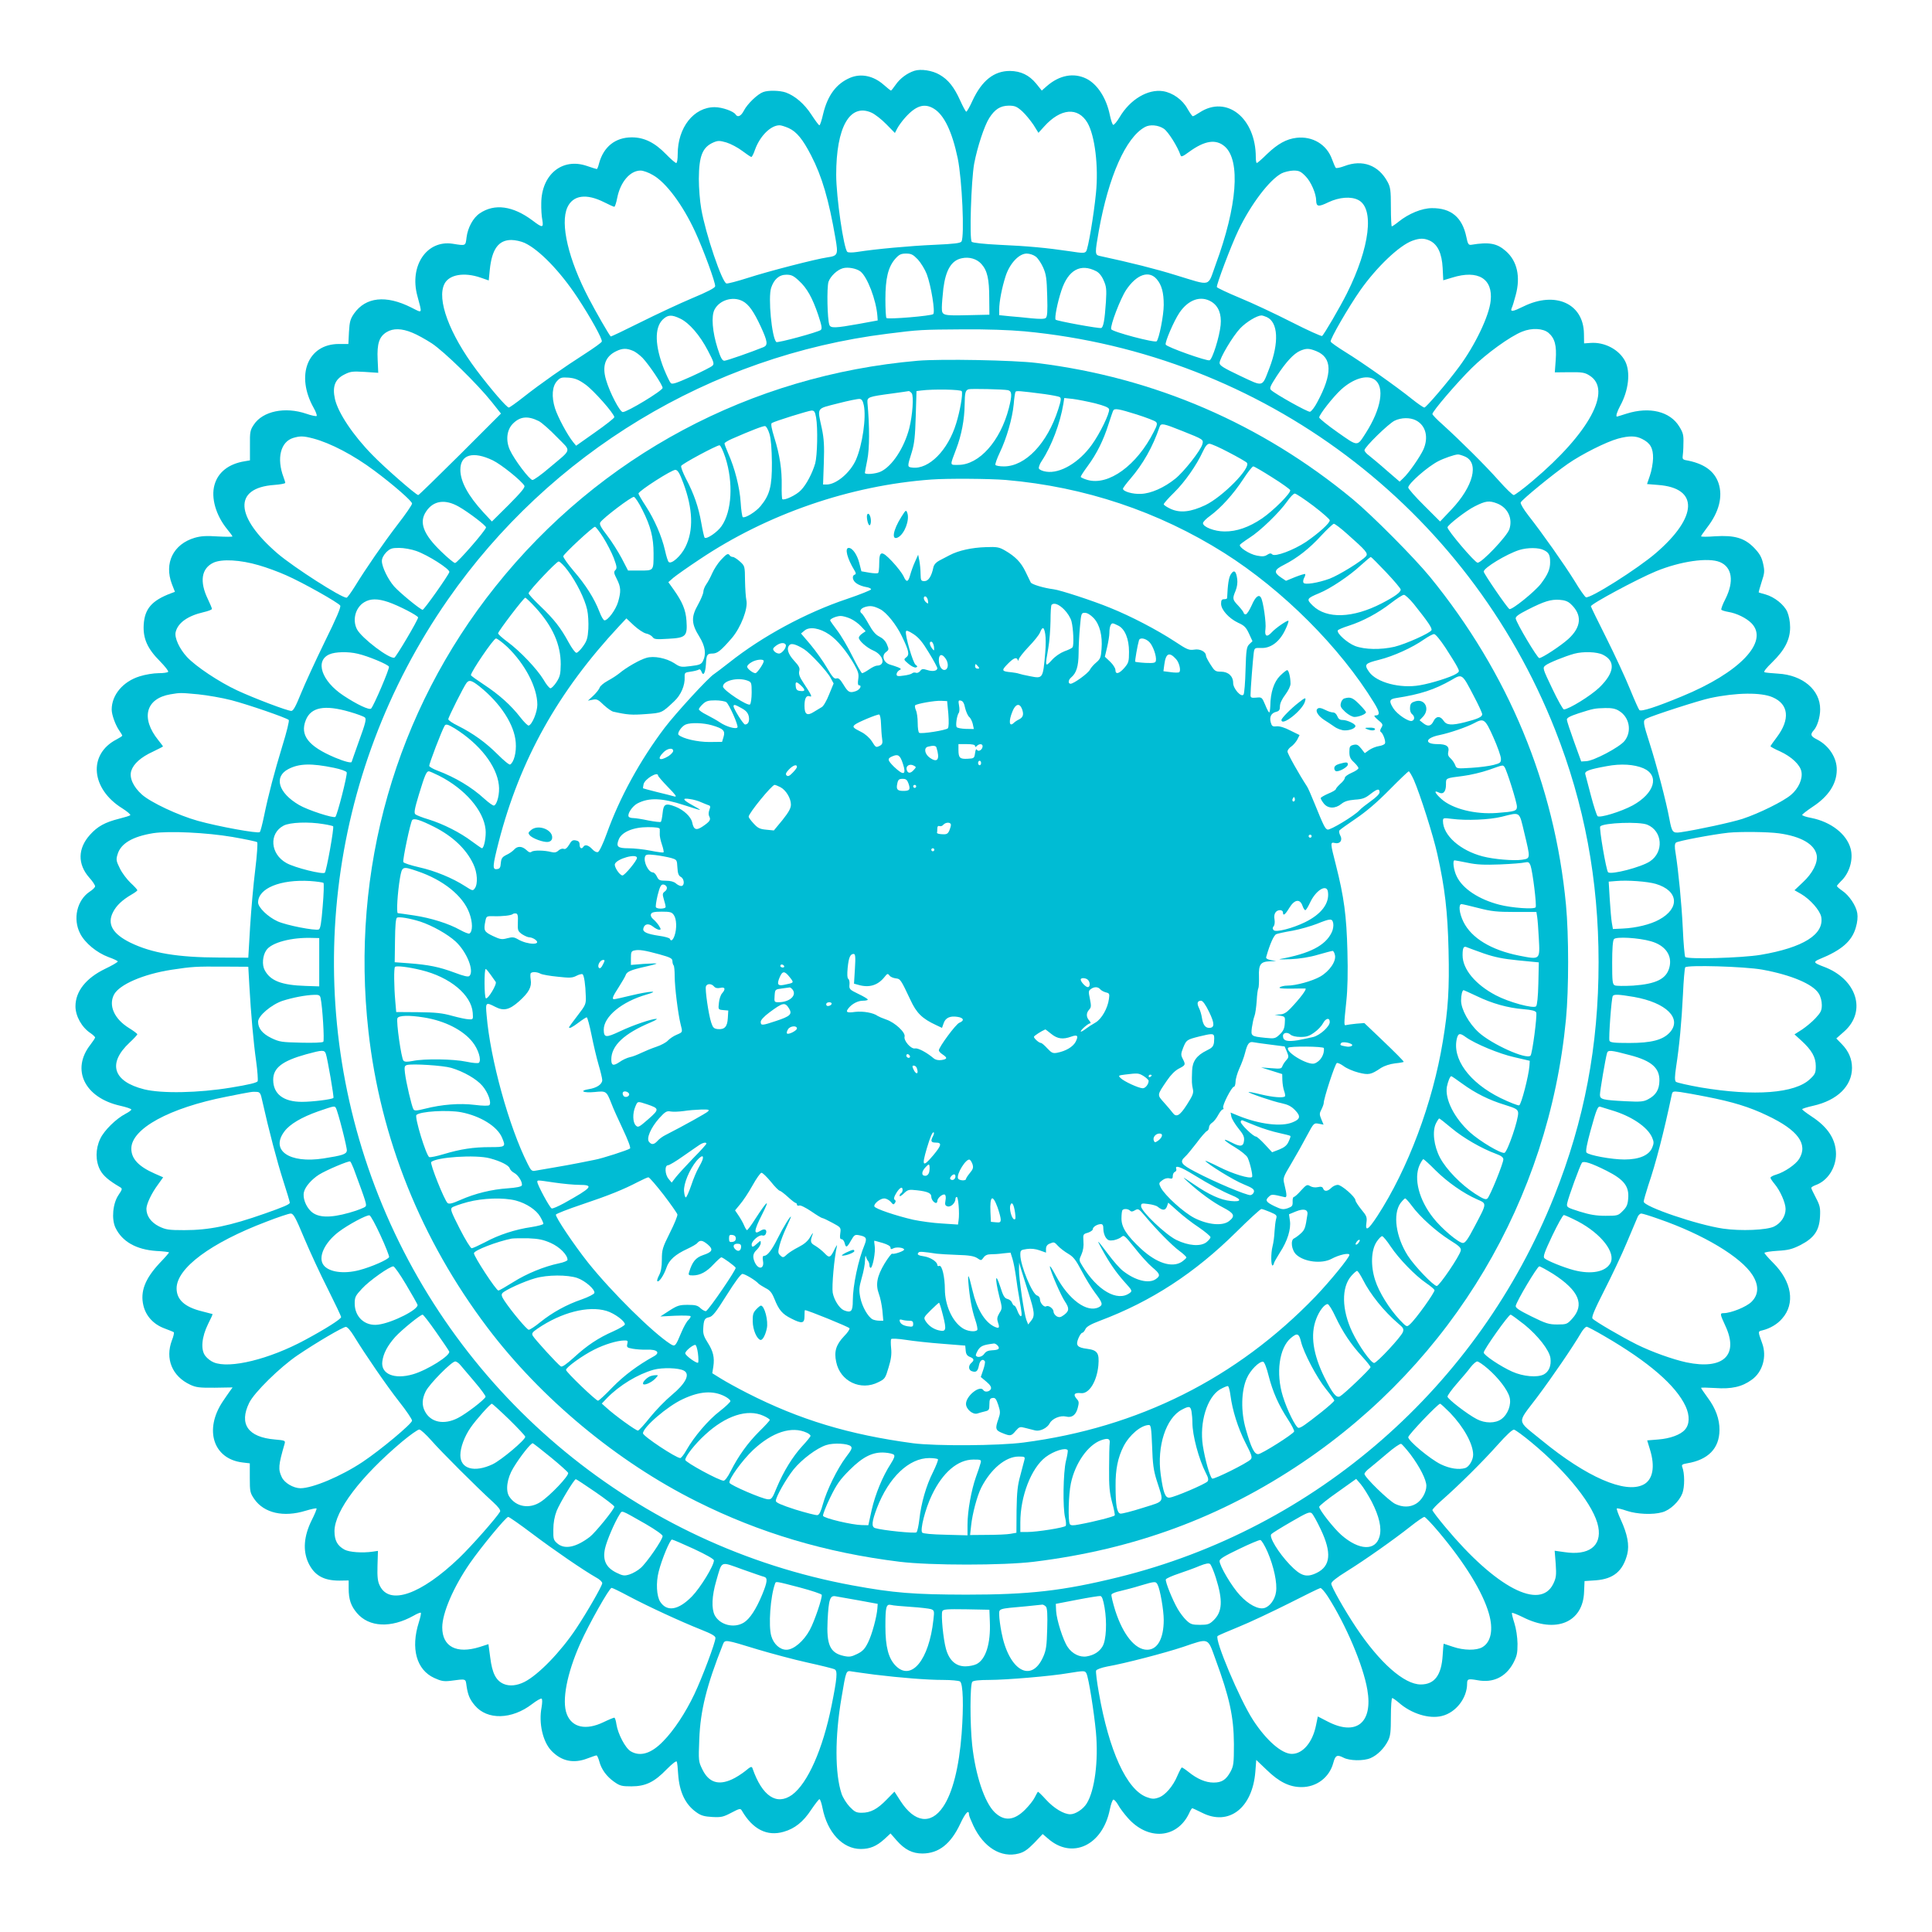 <?xml version="1.0" standalone="no"?>
<!DOCTYPE svg PUBLIC "-//W3C//DTD SVG 20010904//EN"
 "http://www.w3.org/TR/2001/REC-SVG-20010904/DTD/svg10.dtd">
<svg version="1.0" xmlns="http://www.w3.org/2000/svg"
 width="1280pt" height="1280pt" viewBox="0 0 1280 1280"
 preserveAspectRatio="xMidYMid meet">
<g transform="translate(0,1280) scale(0.1,-0.1)"
fill="#00bcd4" stroke="none">
<path d="M6058 12331 c-49 -16 -94 -50 -123 -91 -15 -22 -30 -40 -32 -40 -3 0
-24 17 -48 38 -68 60 -150 77 -222 47 -92 -39 -150 -116 -180 -242 -9 -40 -20
-73 -24 -73 -5 0 -28 32 -53 70 -46 71 -107 124 -169 147 -40 14 -117 16 -151
3 -38 -14 -105 -79 -127 -122 -19 -37 -41 -48 -55 -27 -13 22 -90 49 -139 49
-139 0 -245 -135 -245 -311 0 -34 -4 -59 -10 -59 -6 0 -37 27 -69 60 -74 76
-144 110 -225 110 -109 0 -187 -62 -217 -172 -5 -21 -12 -38 -15 -38 -2 0 -33
9 -67 21 -162 55 -299 -57 -301 -246 -1 -38 2 -89 7 -112 9 -54 1 -54 -66 -3
-129 96 -250 113 -348 47 -44 -29 -80 -95 -88 -160 -7 -57 -4 -56 -91 -42
-172 27 -289 -145 -235 -345 33 -124 37 -116 -41 -77 -167 84 -301 69 -378
-40 -25 -36 -30 -54 -34 -122 l-4 -80 -63 0 c-206 0 -288 -207 -167 -423 15
-26 23 -50 20 -54 -4 -3 -35 3 -69 15 -141 48 -288 17 -347 -72 -25 -37 -27
-49 -26 -139 l0 -98 -35 -6 c-106 -17 -177 -73 -200 -157 -24 -85 9 -201 84
-293 19 -23 35 -45 35 -48 0 -3 -44 -3 -98 0 -75 5 -110 3 -152 -9 -142 -42
-204 -168 -151 -307 l20 -51 -27 -10 c-127 -48 -174 -103 -180 -209 -5 -91 25
-158 108 -241 33 -34 58 -65 54 -70 -3 -5 -31 -9 -64 -9 -32 0 -88 -9 -125
-21 -110 -34 -185 -123 -185 -220 0 -35 25 -103 50 -139 11 -15 20 -31 20 -34
0 -3 -17 -14 -38 -25 -190 -98 -170 -328 39 -457 33 -21 56 -41 52 -45 -4 -4
-37 -14 -73 -23 -95 -24 -144 -51 -194 -107 -81 -90 -83 -194 -5 -283 22 -24
39 -50 39 -58 0 -7 -16 -23 -35 -35 -85 -56 -114 -181 -64 -278 32 -63 110
-127 188 -156 34 -12 61 -25 61 -29 0 -5 -38 -27 -84 -49 -126 -61 -196 -149
-196 -248 0 -65 42 -140 100 -178 16 -11 30 -24 30 -29 0 -4 -14 -25 -30 -46
-131 -166 -40 -353 197 -406 40 -9 73 -20 73 -25 0 -5 -17 -17 -38 -28 -62
-32 -143 -111 -168 -166 -32 -67 -32 -146 -1 -206 21 -39 57 -70 132 -114 17
-10 16 -14 -11 -54 -37 -56 -46 -158 -19 -215 44 -92 138 -145 271 -154 46 -2
84 -7 84 -10 0 -2 -28 -35 -63 -71 -96 -103 -129 -188 -107 -280 16 -69 66
-124 137 -151 31 -12 60 -23 64 -26 4 -2 -1 -27 -12 -54 -46 -122 1 -238 121
-294 38 -18 62 -21 163 -20 l118 2 -16 -22 c-8 -11 -31 -44 -49 -71 -125 -187
-63 -380 129 -404 l50 -6 0 -97 c0 -91 2 -99 30 -140 65 -93 194 -122 340 -77
37 11 69 18 72 15 3 -2 -12 -39 -33 -80 -51 -104 -58 -198 -22 -278 39 -84
100 -120 206 -120 l62 1 0 -52 c0 -74 15 -117 55 -164 80 -94 225 -101 374
-18 24 14 46 23 49 20 3 -3 -3 -31 -13 -63 -55 -173 -16 -315 102 -369 46 -21
64 -24 107 -19 107 14 100 16 107 -34 9 -61 22 -90 55 -129 82 -98 245 -94
379 9 30 23 58 39 63 36 6 -3 5 -27 0 -58 -20 -104 8 -227 65 -287 66 -69 146
-87 239 -51 29 11 56 20 60 20 4 0 12 -17 18 -38 14 -54 48 -101 99 -137 38
-27 51 -30 114 -30 94 0 152 28 234 113 40 40 65 59 67 50 3 -7 7 -44 9 -83 8
-118 48 -201 121 -252 30 -22 53 -28 105 -31 59 -3 73 0 126 28 55 29 61 30
70 14 72 -124 167 -172 277 -140 74 21 130 66 183 147 26 38 50 69 54 69 5 0
14 -26 20 -57 32 -164 134 -273 254 -273 60 0 104 18 156 65 l41 38 41 -47
c54 -61 104 -86 171 -86 108 1 187 63 250 197 34 73 58 98 58 60 0 -7 13 -39
29 -73 68 -144 184 -215 301 -184 34 9 59 26 102 70 l56 59 34 -29 c160 -142
363 -47 411 192 7 34 17 63 23 65 5 2 20 -14 32 -35 11 -21 40 -59 63 -85 134
-153 327 -139 407 29 8 19 18 34 21 34 3 0 33 -14 65 -30 177 -90 334 31 353
272 l6 78 68 -65 c83 -81 152 -115 232 -115 100 0 184 64 210 159 14 52 25 58
68 36 40 -21 132 -23 179 -3 45 19 91 65 116 115 16 31 19 60 19 161 0 67 4
122 9 122 4 0 24 -14 43 -30 82 -73 201 -110 285 -89 93 22 168 118 168 215 0
31 7 33 70 22 102 -19 185 21 235 112 25 48 29 65 29 130 -1 46 -9 99 -21 137
-11 34 -18 64 -16 67 3 3 35 -10 72 -28 219 -111 400 -35 406 169 l3 70 75 5
c117 9 179 61 208 173 15 61 1 133 -43 229 -17 37 -29 71 -26 74 3 3 33 -4 67
-16 67 -22 172 -27 234 -9 52 14 112 71 133 125 16 43 16 133 -1 176 -5 13 1
18 32 23 140 23 214 99 215 220 1 72 -25 144 -78 215 -24 33 -44 62 -44 65 0
3 42 2 93 -1 109 -8 179 8 243 55 72 51 101 154 69 241 -29 80 -29 79 1 86 50
12 100 41 131 78 88 99 65 245 -59 369 -32 32 -58 62 -58 66 0 5 39 11 86 14
72 4 98 11 152 38 91 47 125 96 130 187 3 60 0 74 -27 126 -17 32 -31 62 -31
66 0 4 12 12 28 18 80 28 136 114 136 207 -1 96 -53 177 -160 247 -35 23 -64
45 -64 49 0 4 33 14 73 23 160 36 257 131 257 251 0 59 -22 111 -68 158 l-36
37 51 45 c153 134 85 350 -136 431 -66 25 -70 31 -25 50 145 59 213 118 239
208 11 36 14 71 10 96 -8 50 -54 118 -100 149 -19 13 -35 27 -35 31 0 3 12 17
26 31 57 53 84 144 65 216 -26 97 -130 178 -261 204 -33 6 -60 15 -60 20 0 4
32 29 71 55 103 68 157 150 158 242 2 80 -51 162 -131 203 -42 21 -46 33 -22
60 24 26 43 88 43 139 1 129 -116 228 -279 237 -41 3 -81 6 -89 9 -9 3 9 26
51 67 83 81 118 150 118 231 0 38 -8 77 -19 103 -22 48 -85 98 -145 115 -23 6
-42 12 -44 13 -1 2 7 32 19 69 20 60 21 72 10 122 -10 44 -23 66 -59 104 -64
66 -130 85 -259 77 -51 -4 -93 -4 -93 0 0 3 18 29 40 58 79 102 105 204 76
293 -28 83 -99 133 -221 154 -14 3 -19 10 -17 23 2 11 5 50 5 86 2 57 -2 72
-28 114 -61 99 -196 132 -347 85 -34 -11 -64 -20 -65 -20 -10 0 1 34 21 71 56
102 70 224 33 296 -40 77 -136 128 -229 121 l-43 -3 -1 65 c-3 199 -190 283
-400 180 -71 -35 -89 -38 -79 -12 5 9 17 49 27 87 33 121 10 226 -66 292 -58
51 -110 61 -230 41 -16 -2 -22 6 -31 52 -27 130 -101 192 -228 191 -66 0 -154
-36 -221 -90 -21 -17 -42 -31 -45 -31 -3 0 -6 57 -6 127 0 112 -3 133 -22 168
-60 111 -166 150 -285 105 -29 -11 -55 -16 -58 -12 -4 4 -15 30 -25 57 -35 98
-129 154 -235 142 -67 -8 -124 -39 -196 -108 -33 -33 -64 -59 -67 -59 -4 0 -7
17 -7 38 0 260 -193 414 -372 297 -21 -14 -41 -25 -45 -25 -5 0 -20 23 -36 50
-32 59 -98 106 -162 116 -101 15 -218 -55 -287 -172 -18 -30 -37 -53 -43 -51
-5 2 -15 31 -22 65 -23 113 -83 205 -156 241 -84 41 -178 23 -261 -49 l-34
-30 -37 46 c-47 57 -102 83 -174 84 -106 0 -186 -64 -248 -197 -18 -40 -37
-73 -41 -73 -4 0 -22 33 -40 73 -40 89 -79 139 -137 172 -47 28 -124 40 -167
26z m129 -251 c68 -41 121 -152 158 -328 29 -140 46 -518 25 -552 -7 -11 -46
-16 -180 -22 -162 -7 -390 -28 -510 -47 -33 -5 -59 -5 -66 0 -24 20 -74 364
-74 511 0 315 90 475 233 412 23 -10 68 -45 99 -77 l57 -58 16 31 c9 17 33 50
53 72 71 79 127 96 189 58z m585 -17 c23 -21 56 -62 75 -90 l33 -53 38 42
c109 121 224 131 287 24 49 -85 74 -289 56 -466 -15 -150 -52 -368 -65 -385
-10 -13 -23 -13 -106 0 -155 23 -284 35 -468 43 -102 5 -177 13 -184 20 -16
16 -4 404 16 517 21 110 67 251 100 303 37 58 73 81 128 82 41 0 54 -5 90 -37z
m-1546 -112 c52 -24 93 -74 148 -181 72 -139 117 -293 161 -548 19 -109 16
-117 -53 -127 -77 -11 -391 -92 -527 -136 -69 -22 -133 -39 -142 -37 -29 6
-138 327 -167 494 -9 49 -16 139 -16 199 1 153 24 210 98 242 29 12 40 12 85
-1 29 -9 76 -34 105 -56 29 -22 56 -40 60 -40 4 0 15 21 24 48 33 91 104 162
163 162 11 0 38 -9 61 -19z m2485 -4 c29 -20 91 -118 111 -177 3 -11 16 -6 55
23 104 76 179 88 238 36 105 -93 82 -395 -61 -782 -55 -151 -23 -143 -264 -70
-135 42 -294 82 -507 128 -29 7 -29 19 -3 166 65 361 179 618 305 687 33 19
89 14 126 -11z m-3385 -307 c87 -49 197 -197 279 -374 56 -121 137 -342 133
-363 -2 -11 -52 -37 -153 -79 -83 -35 -237 -107 -343 -160 -106 -53 -194 -95
-196 -93 -13 14 -96 158 -145 252 -135 257 -191 495 -142 603 37 81 125 94
244 34 33 -17 63 -30 67 -30 4 0 13 26 19 58 21 107 86 182 155 182 17 0 54
-13 82 -30z m4324 -8 c35 -35 70 -115 70 -161 1 -41 15 -43 81 -11 72 34 150
40 198 15 108 -55 77 -314 -75 -618 -47 -94 -153 -275 -165 -283 -5 -3 -96 38
-202 92 -106 54 -259 126 -342 160 -82 34 -151 67 -153 72 -4 14 94 275 143
377 82 171 205 333 285 376 19 10 55 18 79 19 37 0 49 -5 81 -38z m824 -427
c51 -25 79 -84 84 -181 l4 -81 60 18 c170 53 270 -7 254 -154 -10 -100 -104
-296 -209 -437 -77 -105 -219 -270 -230 -270 -7 0 -43 25 -82 56 -103 83 -330
243 -439 310 -53 33 -98 64 -100 71 -6 14 119 230 197 341 109 154 257 295
344 327 50 18 78 18 117 0z m-5999 -14 c96 -44 235 -187 350 -361 89 -135 168
-278 162 -293 -2 -7 -54 -44 -113 -82 -136 -87 -293 -197 -406 -286 -48 -38
-92 -69 -97 -69 -14 0 -120 123 -214 248 -180 240 -265 470 -212 572 31 61
130 78 238 41 l55 -19 7 71 c14 137 58 197 143 197 26 0 65 -9 87 -19z m2606
-110 c20 -22 47 -66 59 -97 29 -78 57 -251 43 -265 -12 -12 -299 -36 -310 -26
-4 4 -7 60 -7 125 0 137 18 213 65 267 26 29 38 35 72 35 34 0 46 -6 78 -39z
m781 19 c14 -10 36 -43 49 -72 20 -45 24 -73 27 -189 3 -104 1 -137 -10 -146
-9 -7 -40 -7 -93 -2 -44 5 -110 11 -147 14 l-68 7 0 37 c0 53 18 145 42 220
27 85 89 151 140 151 20 0 46 -9 60 -20z m-360 -49 c39 -43 52 -100 52 -226
l1 -110 -135 -3 c-177 -4 -180 -3 -180 51 0 23 5 80 10 126 16 124 54 186 122
200 49 11 100 -4 130 -38z m-802 -49 c46 -35 105 -189 113 -296 l2 -29 -125
-23 c-156 -28 -186 -29 -195 -7 -14 37 -18 248 -6 286 13 37 58 80 96 90 33 9
88 -1 115 -21z m1563 1 c18 -9 37 -32 49 -61 18 -40 20 -59 15 -142 -8 -121
-17 -168 -31 -173 -14 -5 -292 46 -302 55 -9 9 12 115 38 193 45 137 127 182
231 128z m-1970 -63 c53 -48 89 -112 128 -227 23 -70 27 -90 17 -99 -15 -14
-288 -88 -295 -80 -30 30 -55 295 -34 359 19 57 53 87 101 87 33 0 48 -7 83
-40z m2371 10 c33 -39 46 -89 46 -170 0 -70 -31 -225 -47 -241 -12 -12 -295
63 -301 80 -8 23 61 203 99 260 69 103 151 132 203 71z m-2744 -145 c40 -21
73 -67 120 -168 46 -100 49 -124 18 -137 -76 -31 -244 -90 -259 -90 -14 0 -25
20 -45 83 -34 107 -43 212 -20 256 33 63 121 90 186 56z m3106 -4 c47 -29 68
-82 61 -155 -8 -79 -54 -225 -73 -233 -18 -7 -285 88 -291 104 -6 16 54 156
91 211 59 87 141 116 212 73z m-3519 -112 c60 -29 130 -110 183 -212 40 -76
43 -88 30 -100 -8 -8 -71 -40 -139 -71 -101 -45 -127 -54 -137 -44 -7 7 -27
49 -45 93 -60 152 -64 272 -9 327 34 33 59 35 117 7z m3886 10 c75 -34 82
-169 17 -338 -50 -129 -36 -125 -194 -51 -109 52 -136 68 -136 85 0 31 88 179
137 230 40 42 110 84 140 85 7 0 23 -5 36 -11z m-5662 -103 c31 -12 90 -45
130 -71 83 -55 302 -269 396 -387 l62 -78 -270 -270 c-149 -148 -274 -270
-278 -270 -14 0 -224 183 -304 266 -127 129 -228 280 -248 371 -18 81 0 130
61 161 41 21 54 23 136 18 l90 -6 -4 88 c-5 105 10 152 60 182 43 26 99 25
169 -4z m4055 9 c1581 -149 2934 -1165 3517 -2640 194 -491 288 -994 288
-1540 0 -554 -94 -1048 -293 -1548 -503 -1263 -1581 -2205 -2891 -2527 -367
-90 -588 -115 -1007 -115 -348 1 -477 11 -750 61 -1422 261 -2610 1238 -3143
2584 -518 1308 -345 2790 460 3947 677 973 1740 1616 2913 1762 214 27 222 27
506 29 151 1 300 -4 400 -13z m3473 -10 c42 -36 55 -83 48 -180 l-6 -82 97 1
c84 1 102 -2 133 -22 153 -95 -1 -381 -377 -698 -61 -52 -118 -94 -125 -94 -8
0 -53 44 -101 98 -88 99 -249 259 -370 369 -38 33 -68 65 -68 70 0 18 162 207
261 305 97 96 255 210 334 241 64 26 138 22 174 -8z m-6066 -119 c18 -7 46
-29 64 -47 46 -49 133 -180 133 -199 0 -18 -234 -160 -264 -160 -19 0 -87 130
-111 214 -27 92 -5 154 67 189 41 20 69 21 111 3z m4527 -2 c107 -43 109 -150
7 -339 -17 -33 -39 -61 -48 -63 -15 -3 -228 116 -258 144 -12 11 -6 25 38 93
62 94 112 148 155 167 41 17 58 17 106 -2z m-4842 -221 c54 -38 192 -194 192
-217 0 -6 -57 -51 -127 -100 l-126 -89 -19 23 c-39 48 -102 166 -121 225 -24
77 -19 146 14 181 21 23 30 25 77 22 42 -4 65 -13 110 -45z m5229 32 c69 -48
44 -194 -59 -355 -58 -90 -49 -90 -186 6 -67 47 -122 92 -122 98 0 19 91 135
144 184 81 74 173 102 223 67z m-5537 -275 c19 -10 73 -57 119 -105 98 -100
104 -75 -49 -204 -52 -45 -103 -81 -112 -81 -19 0 -121 135 -150 199 -28 62
-21 131 18 172 48 50 100 56 174 19z m5811 5 c66 -34 85 -113 49 -194 -24 -51
-97 -156 -133 -189 l-24 -23 -87 75 c-47 42 -100 85 -116 98 -17 12 -30 28
-30 35 0 21 160 177 200 196 44 21 102 22 141 2z m-7306 -120 c116 -31 267
-110 405 -213 124 -92 250 -202 250 -218 0 -9 -42 -70 -94 -137 -98 -128 -211
-292 -286 -414 -25 -40 -49 -73 -54 -73 -36 0 -349 201 -456 292 -284 244
-295 435 -25 455 41 3 75 9 75 14 0 4 -5 20 -11 36 -48 127 -20 237 65 262 45
13 65 13 131 -4z m8804 -3 c55 -27 74 -61 73 -129 -1 -32 -10 -83 -21 -114
l-19 -56 74 -6 c269 -20 263 -211 -14 -450 -120 -104 -438 -305 -465 -294 -7
3 -41 51 -75 108 -67 108 -212 314 -307 435 -31 40 -53 77 -50 85 8 19 212
186 311 255 93 65 257 147 334 168 74 20 118 19 159 -2z m-7614 -142 c56 -27
189 -134 209 -168 6 -11 -20 -42 -103 -126 l-112 -111 -56 60 c-102 111 -153
205 -153 283 0 101 84 125 215 62z m6439 26 c98 -41 58 -198 -89 -353 l-74
-78 -105 105 c-58 57 -106 112 -106 120 0 26 129 139 200 175 37 19 106 43
128 44 7 1 27 -5 46 -13z m-6664 -333 c65 -37 180 -125 180 -137 0 -18 -190
-236 -205 -236 -8 0 -50 35 -94 78 -117 113 -146 192 -98 263 48 73 126 84
217 32z m6880 21 c70 -28 103 -99 80 -170 -16 -48 -186 -226 -211 -222 -20 3
-199 214 -199 234 0 15 125 112 180 139 73 37 96 40 150 19z m-7163 -314 c78
-27 225 -121 220 -140 -6 -22 -167 -250 -177 -250 -14 0 -153 114 -189 155
-41 47 -81 130 -81 168 0 18 11 39 29 58 26 25 37 29 85 29 31 0 82 -9 113
-20z m7472 5 c33 -16 41 -33 41 -80 0 -46 -15 -81 -60 -141 -40 -53 -195 -178
-210 -169 -16 10 -170 235 -170 248 0 25 151 116 235 143 55 17 130 17 164 -1z
m-8514 -100 c50 -14 131 -44 180 -66 106 -46 346 -181 359 -201 6 -10 -24 -81
-102 -239 -60 -123 -131 -277 -157 -341 -36 -89 -52 -118 -65 -118 -26 0 -247
84 -359 136 -120 56 -273 158 -332 221 -50 54 -85 129 -75 166 15 61 80 107
184 131 31 7 57 17 56 22 0 5 -12 34 -27 65 -56 116 -43 203 37 241 56 26 179
19 301 -17z m9680 21 c81 -34 95 -128 36 -245 -18 -34 -29 -66 -27 -70 3 -5
24 -11 46 -15 56 -9 121 -41 155 -76 116 -121 -78 -326 -463 -484 -169 -70
-270 -103 -281 -90 -5 5 -33 68 -62 139 -29 72 -99 223 -156 337 -57 113 -103
208 -103 211 0 16 310 182 431 232 163 67 347 93 424 61z m-8822 -265 c70 -24
197 -90 197 -102 0 -16 -145 -261 -157 -266 -31 -12 -218 130 -248 188 -32 62
-10 144 48 179 41 25 89 25 160 1z m7833 -12 c78 -72 72 -153 -16 -233 -50
-45 -173 -126 -192 -126 -13 0 -150 230 -156 262 -2 13 19 28 80 59 110 56
154 69 211 65 33 -2 55 -10 73 -27z m-8037 -330 c68 -15 202 -71 208 -86 5
-12 -99 -256 -118 -277 -11 -13 -95 27 -184 86 -145 96 -190 231 -92 273 38
17 124 19 186 4z m8251 -7 c85 -42 77 -119 -24 -217 -56 -54 -203 -145 -235
-145 -6 0 -41 62 -77 138 -65 136 -65 137 -44 154 20 16 125 59 190 77 59 16
151 13 190 -7z m-9307 -262 c59 -6 158 -23 220 -39 111 -29 364 -116 380 -131
5 -4 -14 -81 -42 -171 -54 -178 -91 -317 -122 -467 -11 -53 -23 -100 -28 -105
-11 -11 -275 37 -411 75 -129 36 -312 122 -370 174 -58 52 -85 113 -70 158 15
46 64 90 143 126 37 18 67 33 67 35 0 1 -14 20 -31 41 -118 146 -84 276 80
304 66 11 65 11 184 0z m10432 -20 c106 -46 116 -146 27 -264 -23 -30 -42 -58
-42 -60 0 -3 28 -19 63 -34 76 -35 134 -89 142 -135 9 -47 -19 -111 -69 -153
-50 -43 -212 -123 -321 -159 -71 -23 -301 -73 -411 -89 -52 -7 -57 -1 -74 89
-21 115 -87 365 -130 498 -45 141 -47 153 -22 166 38 20 350 121 422 136 172
37 339 39 415 5z m-9429 -96 c49 -14 95 -31 102 -38 10 -10 3 -39 -38 -151
-27 -77 -50 -140 -50 -142 0 -11 -49 2 -111 28 -177 75 -233 148 -193 248 34
86 125 103 290 55z m8411 6 c69 -42 86 -136 36 -199 -34 -42 -204 -132 -254
-134 l-33 -2 -47 130 c-26 72 -48 138 -48 147 -1 12 20 23 77 42 100 32 106
33 177 35 43 1 69 -4 92 -19z m-8514 -377 c44 -9 81 -22 84 -30 6 -15 -62
-282 -75 -295 -11 -11 -184 45 -241 79 -137 80 -169 187 -70 238 71 37 152 39
302 8z m8675 -3 c109 -48 74 -166 -71 -246 -78 -42 -219 -85 -233 -71 -6 7
-26 68 -44 137 -18 69 -35 132 -37 141 -6 20 26 32 142 53 94 18 182 12 243
-14z m-8744 -370 c32 -5 61 -12 63 -14 8 -8 -44 -297 -55 -308 -13 -13 -199
33 -254 64 -107 59 -118 196 -19 248 41 22 165 27 265 10z m8770 -4 c101 -42
111 -181 17 -243 -57 -38 -256 -90 -277 -72 -12 10 -61 295 -52 304 24 24 260
33 312 11z m-9374 -81 c85 -15 159 -30 164 -35 4 -4 -1 -85 -13 -182 -12 -95
-27 -265 -34 -378 l-12 -205 -190 1 c-279 1 -448 29 -592 99 -117 58 -155 123
-114 202 22 44 62 81 122 116 21 12 39 25 39 29 0 4 -20 26 -45 49 -24 23 -57
66 -71 96 -24 48 -26 58 -15 93 21 72 100 118 236 140 105 16 354 4 525 -25z
m10246 24 c146 -20 236 -72 250 -144 9 -50 -27 -121 -92 -181 l-55 -52 44 -25
c61 -36 124 -108 133 -151 21 -116 -118 -204 -401 -252 -125 -21 -489 -31
-500 -14 -4 7 -12 92 -16 189 -8 167 -29 380 -48 501 -7 39 -6 58 2 67 10 11
246 55 347 66 79 8 264 6 336 -4z m-9643 -328 c4 -4 2 -74 -5 -155 -9 -111
-15 -149 -26 -154 -26 -9 -213 27 -273 54 -64 29 -129 92 -129 125 0 94 148
154 345 142 44 -3 83 -9 88 -12z m8827 -7 c151 -45 162 -161 22 -237 -58 -32
-153 -55 -242 -59 l-64 -3 -7 40 c-4 22 -10 93 -14 157 l-7 117 49 4 c76 7
208 -3 263 -19z m-8855 -519 l0 -160 -90 3 c-160 5 -235 34 -272 106 -18 34
-13 95 11 130 33 51 167 87 306 82 l45 -1 0 -160z m8822 139 c97 -27 144 -95
123 -174 -20 -76 -88 -109 -240 -120 -58 -3 -113 -3 -122 2 -15 7 -17 27 -17
150 0 92 4 148 12 156 14 18 164 9 244 -14z m-9285 -294 c11 -192 27 -373 45
-501 9 -65 13 -124 10 -132 -4 -10 -56 -23 -179 -43 -213 -35 -456 -40 -573
-11 -207 52 -244 172 -96 310 28 26 51 51 51 55 -1 4 -26 23 -57 42 -96 60
-135 148 -98 220 35 67 194 136 381 165 139 21 158 22 344 21 l165 -1 7 -125z
m10023 106 c192 -35 337 -96 375 -159 12 -19 20 -50 20 -75 0 -36 -6 -49 -41
-87 -22 -24 -63 -58 -90 -76 l-50 -32 45 -41 c69 -63 96 -110 96 -169 0 -45
-4 -54 -38 -86 -99 -95 -368 -115 -722 -56 -85 15 -160 32 -167 38 -8 9 -8 34
2 101 21 136 36 294 45 478 4 91 11 172 15 179 11 17 392 6 510 -15z m-9551
-188 c13 -60 26 -282 18 -290 -6 -6 -69 -8 -148 -6 -129 3 -143 5 -197 31 -59
29 -87 64 -87 108 0 39 88 113 161 138 69 22 151 38 211 40 31 1 38 -3 42 -21z
m8702 7 c214 -38 320 -143 237 -235 -46 -50 -122 -70 -268 -70 -104 0 -127 3
-132 15 -6 18 13 281 22 296 8 13 39 11 141 -6z m-8667 -377 c11 -33 55 -287
50 -292 -10 -10 -139 -26 -209 -26 -122 0 -190 52 -190 146 0 79 60 125 218
169 110 30 121 30 131 3z m8641 -9 c142 -37 196 -85 194 -170 -1 -58 -23 -95
-75 -122 -29 -16 -50 -18 -149 -13 -152 8 -170 12 -170 43 0 25 37 243 47 276
6 22 26 20 153 -14z m-9062 -304 c44 -197 98 -401 137 -523 25 -77 45 -144 45
-150 0 -11 -40 -28 -165 -72 -233 -82 -369 -110 -534 -110 -105 0 -122 3 -168
25 -53 27 -83 69 -83 117 1 32 33 101 76 159 l35 49 -57 25 c-106 47 -154 98
-154 165 0 132 252 270 630 344 170 34 172 34 200 32 22 -1 27 -8 38 -61z
m9567 29 c174 -34 286 -68 404 -125 203 -96 271 -189 211 -287 -23 -37 -96
-87 -152 -104 -21 -6 -38 -15 -38 -21 0 -5 12 -23 27 -41 37 -44 73 -125 73
-166 0 -48 -30 -93 -76 -116 -49 -24 -221 -31 -338 -14 -171 25 -526 146 -526
179 0 9 14 57 30 107 50 146 103 350 156 602 5 22 8 23 57 17 29 -4 106 -18
172 -31z m-9080 -74 c13 -20 76 -266 73 -284 -4 -23 -28 -31 -155 -51 -227
-35 -354 54 -258 180 36 48 115 94 223 132 108 37 108 37 117 23z m8450 -15
c131 -38 241 -111 271 -182 12 -28 12 -38 0 -67 -21 -50 -85 -78 -184 -78 -84
0 -236 28 -251 46 -7 8 3 59 27 146 40 145 48 164 66 157 6 -2 38 -12 71 -22z
m-8332 -387 c85 -230 88 -240 78 -252 -6 -7 -55 -26 -108 -41 -128 -36 -208
-33 -253 10 -35 33 -56 91 -46 128 8 35 51 84 100 115 48 30 197 93 206 87 4
-3 14 -24 23 -47z m8300 -14 c117 -59 152 -104 144 -187 -3 -38 -11 -56 -36
-80 -30 -31 -35 -32 -114 -32 -62 0 -103 7 -171 28 -85 27 -88 29 -83 55 7 38
86 254 98 269 12 13 62 -3 162 -53z m-8628 -446 c38 -90 108 -242 157 -338 48
-96 88 -180 88 -186 0 -13 -104 -79 -240 -152 -235 -127 -499 -192 -604 -148
-18 7 -43 26 -55 42 -33 41 -25 126 18 213 18 35 31 64 29 65 -2 1 -34 9 -73
19 -112 28 -165 77 -165 151 0 134 226 302 595 442 77 30 149 54 161 54 18 0
32 -25 89 -162z m8975 126 c295 -102 545 -252 621 -372 43 -68 41 -129 -6
-176 -33 -34 -137 -76 -186 -76 -25 0 -24 -6 12 -84 91 -195 -14 -293 -258
-242 -92 20 -231 70 -328 118 -104 52 -280 155 -294 172 -8 9 12 57 78 187 49
96 117 239 150 319 34 80 66 155 71 168 5 12 16 22 24 22 8 0 60 -16 116 -36z
m-8469 -109 c33 -71 58 -136 57 -143 -4 -16 -117 -66 -198 -87 -103 -27 -201
-13 -236 33 -39 51 5 148 99 220 63 48 186 114 205 110 8 -2 40 -61 73 -133z
m7933 93 c155 -82 253 -208 215 -277 -32 -58 -127 -76 -242 -46 -68 18 -177
62 -195 79 -10 10 0 39 52 149 36 75 70 137 77 137 6 0 48 -19 93 -42z m-7764
-418 c39 -65 73 -126 76 -134 11 -30 -166 -120 -260 -132 -87 -12 -156 50
-156 140 0 42 5 52 48 98 47 52 183 148 208 148 7 0 45 -54 84 -120z m7600 70
c172 -111 211 -204 125 -298 -32 -35 -37 -37 -97 -37 -56 0 -76 6 -171 53 -81
40 -107 57 -105 70 6 32 143 262 156 262 7 0 48 -23 92 -50z m-7401 -385 c45
-64 84 -122 87 -129 10 -26 -144 -123 -240 -151 -124 -36 -214 2 -203 85 7 54
34 104 85 162 44 48 167 148 182 148 5 0 45 -52 89 -115z m7212 48 c88 -72
163 -167 171 -220 7 -50 -10 -91 -44 -109 -43 -22 -136 -14 -208 18 -77 34
-190 110 -190 127 0 19 164 251 178 251 5 0 46 -30 93 -67z m-7756 -75 c74
-121 216 -328 300 -435 47 -59 85 -116 85 -125 0 -20 -208 -194 -328 -274
-143 -95 -331 -174 -412 -174 -47 1 -105 35 -123 73 -25 52 -23 79 19 223 5
20 1 21 -65 27 -178 15 -239 102 -170 243 33 68 203 235 319 314 122 83 301
188 321 189 10 1 32 -25 54 -61z m8284 0 c293 -170 475 -327 539 -466 28 -61
26 -120 -5 -154 -29 -34 -99 -59 -177 -65 l-73 -6 18 -59 c36 -115 20 -202
-43 -234 -120 -62 -377 50 -673 293 -171 140 -167 106 -32 285 104 139 238
335 294 431 12 20 28 37 35 37 6 0 59 -28 117 -62z m-7577 -194 c12 -14 54
-64 95 -112 40 -47 72 -91 70 -96 -6 -19 -130 -114 -184 -141 -92 -47 -180
-29 -218 45 -21 40 -19 83 6 133 25 49 171 197 195 197 9 0 25 -12 36 -26z
m6804 -21 c71 -61 132 -141 145 -189 14 -49 -11 -115 -54 -146 -40 -29 -108
-29 -163 0 -62 32 -194 134 -194 149 0 8 28 47 63 87 34 39 76 88 91 109 16
20 35 37 43 37 8 0 39 -21 69 -47z m-6483 -337 c59 -58 107 -109 107 -115 0
-21 -158 -154 -216 -182 -121 -57 -214 -31 -214 60 0 51 27 124 68 183 35 51
130 158 141 158 3 0 55 -47 114 -104z m6234 44 c91 -95 153 -207 153 -278 0
-35 -27 -80 -52 -88 -43 -13 -103 -4 -163 25 -71 35 -215 155 -215 179 0 16
197 222 211 222 4 0 33 -27 66 -60z m-6747 -186 c62 -71 297 -306 408 -407 35
-32 50 -53 45 -62 -24 -41 -187 -226 -271 -307 -254 -243 -463 -316 -526 -183
-14 28 -17 58 -15 133 l3 97 -34 -5 c-69 -10 -155 -4 -187 13 -48 26 -67 61
-67 124 2 135 173 360 447 591 54 45 106 82 115 81 9 0 46 -34 82 -75z m7287
-11 c238 -197 417 -423 442 -559 24 -127 -63 -192 -225 -167 l-64 9 7 -87 c5
-76 3 -92 -16 -132 -87 -179 -381 -25 -713 373 -49 58 -88 110 -88 115 0 6 28
35 62 65 114 100 274 259 369 366 60 67 99 104 110 102 10 -2 62 -40 116 -85z
m-6498 -98 c60 -49 112 -96 115 -103 8 -18 -122 -154 -183 -193 -74 -48 -162
-33 -207 36 -26 40 -15 121 27 190 45 75 118 167 129 163 5 -2 58 -43 119 -93z
m5696 19 c62 -83 105 -168 105 -208 0 -43 -31 -97 -69 -119 -40 -24 -88 -24
-137 -1 -42 20 -204 177 -204 199 0 7 16 25 35 39 19 15 70 58 115 96 44 38
86 67 93 64 6 -2 34 -34 62 -70z m-5399 -250 c68 -47 124 -90 124 -96 0 -17
-126 -172 -162 -200 -92 -70 -167 -85 -215 -44 -26 22 -28 30 -27 93 0 44 8
87 22 123 22 54 116 210 127 210 4 0 62 -39 131 -86z m5142 -63 c50 -98 67
-174 52 -230 -26 -98 -136 -94 -254 10 -49 43 -146 166 -146 186 0 6 55 51
123 98 l122 87 31 -36 c17 -20 49 -72 72 -115z m-4810 -148 c67 -39 112 -71
112 -80 0 -24 -105 -176 -145 -211 -19 -17 -52 -36 -74 -43 -35 -11 -45 -9
-88 12 -68 34 -91 82 -75 158 11 52 65 178 98 229 17 26 3 31 172 -65z m4472
-35 c74 -155 66 -244 -27 -289 -68 -33 -105 -21 -178 55 -76 80 -140 185 -122
202 6 7 66 44 132 82 105 61 122 68 136 56 9 -8 35 -55 59 -106z m-5224 -29
c143 -108 340 -243 423 -290 23 -12 41 -29 41 -38 0 -17 -101 -193 -173 -301
-104 -156 -250 -306 -342 -353 -50 -25 -98 -30 -137 -14 -52 22 -77 71 -90
175 l-12 89 -59 -19 c-152 -47 -247 2 -247 130 0 95 74 267 183 425 72 104
239 307 254 307 7 0 78 -50 159 -111z m6008 9 c172 -205 289 -395 330 -537 31
-106 15 -190 -43 -224 -39 -23 -124 -22 -196 3 -32 11 -59 20 -60 20 -1 0 -5
-35 -7 -77 -8 -132 -54 -193 -145 -193 -110 0 -273 144 -430 380 -74 111 -163
268 -163 288 0 12 35 40 103 82 119 74 308 207 422 297 44 35 85 63 92 63 6 0
50 -46 97 -102z m-4937 -110 c81 -38 133 -67 133 -76 0 -35 -89 -180 -145
-238 -90 -92 -166 -105 -211 -36 -24 37 -29 127 -10 200 21 83 75 212 88 212
6 0 71 -28 145 -62z m3801 -20 c42 -98 65 -207 56 -265 -7 -51 -42 -98 -79
-107 -39 -10 -104 24 -160 85 -53 56 -135 194 -135 227 0 14 32 33 128 79 70
34 134 61 142 60 8 -1 29 -36 48 -79z m-3335 -165 c24 -7 21 -34 -13 -117 -41
-99 -83 -162 -122 -186 -65 -40 -159 -16 -193 49 -22 44 -19 127 10 226 40
138 24 131 172 78 71 -25 136 -48 146 -50z m2992 -5 c48 -152 44 -227 -16
-284 -26 -25 -38 -29 -89 -29 -51 0 -63 4 -90 30 -17 16 -42 49 -56 73 -36 61
-85 184 -80 198 3 7 42 24 87 39 45 15 108 38 138 51 40 16 60 19 68 12 7 -6
24 -46 38 -90z m-2758 -65 c79 -21 145 -43 147 -49 6 -16 -47 -174 -79 -233
-41 -75 -107 -131 -155 -131 -43 0 -85 38 -100 91 -20 67 -6 263 25 347 6 16
1 17 162 -25z m2372 19 c17 -31 41 -170 41 -234 0 -124 -41 -198 -110 -198
-79 0 -159 98 -211 259 -16 52 -28 100 -25 107 3 7 29 17 58 23 29 7 89 22
133 36 98 29 102 29 114 7z m-3504 -77 c128 -68 349 -170 478 -221 73 -29 97
-43 97 -56 0 -30 -89 -266 -140 -373 -59 -124 -136 -240 -206 -311 -79 -82
-152 -104 -215 -67 -36 21 -85 115 -95 179 -3 24 -10 44 -14 44 -5 0 -37 -13
-72 -30 -117 -56 -209 -35 -243 54 -34 88 1 270 90 469 55 124 192 367 207
367 6 0 57 -25 113 -55z m4632 -2 c121 -189 235 -458 262 -618 38 -220 -74
-309 -264 -210 l-64 33 -12 -58 c-22 -112 -87 -190 -160 -190 -67 0 -169 89
-257 224 -89 137 -257 536 -235 557 4 4 67 31 138 60 72 29 220 99 330 154
110 56 206 103 213 104 7 0 29 -25 49 -56z m-3107 -26 l125 -23 -2 -29 c-4
-57 -36 -175 -62 -227 -21 -42 -35 -58 -72 -76 -39 -19 -52 -21 -89 -13 -91
20 -115 74 -107 235 7 140 16 168 54 160 15 -3 84 -15 153 -27z m1628 -47 c17
-98 11 -216 -13 -257 -21 -36 -57 -59 -105 -67 -45 -8 -97 17 -127 63 -30 44
-73 180 -76 239 l-2 46 140 27 c77 15 147 26 155 25 11 -1 19 -24 28 -76z
m-1283 4 c61 -4 120 -11 133 -15 22 -8 23 -12 16 -71 -29 -266 -146 -408 -249
-305 -49 49 -69 127 -69 262 0 129 5 149 37 142 12 -4 72 -9 132 -13z m895 1
c8 -10 11 -52 8 -147 -3 -113 -7 -141 -27 -186 -79 -177 -228 -89 -276 164 -8
41 -15 93 -15 114 0 44 -11 41 180 58 52 5 100 10 106 11 6 0 17 -6 24 -14z
m-372 -100 c6 -144 -27 -249 -88 -280 -16 -8 -49 -15 -74 -15 -64 0 -108 40
-129 117 -18 65 -33 223 -24 248 6 13 27 15 159 13 l153 -3 3 -80z m-1538
-183 c91 -27 239 -67 330 -87 91 -20 172 -40 180 -45 20 -10 16 -58 -21 -242
-58 -288 -158 -513 -261 -589 -102 -73 -198 -10 -262 174 -5 16 -11 15 -49
-17 -24 -19 -63 -44 -88 -55 -90 -41 -154 -20 -196 67 -25 51 -26 56 -20 200
7 188 48 354 156 626 14 35 12 35 231 -32z m3033 -65 c93 -253 121 -381 122
-562 0 -126 -2 -144 -22 -182 -30 -55 -58 -73 -113 -73 -52 0 -108 24 -164 69
-21 17 -42 31 -46 31 -3 0 -16 -24 -29 -54 -29 -70 -82 -132 -127 -146 -29
-10 -43 -9 -78 4 -132 50 -249 307 -316 692 -13 73 -21 138 -18 146 4 8 34 19
74 27 115 20 380 89 503 130 174 59 161 64 214 -82z m-2258 -102 c174 -21 346
-35 455 -35 52 0 102 -5 110 -10 21 -13 25 -161 11 -347 -17 -222 -60 -392
-123 -484 -81 -120 -190 -104 -282 39 l-40 62 -52 -53 c-61 -63 -106 -87 -165
-87 -36 0 -47 6 -79 39 -21 22 -45 60 -54 86 -45 133 -45 380 -1 636 31 185
30 182 69 175 17 -3 85 -12 151 -21z m1403 8 c14 -27 50 -252 63 -390 17 -190
-8 -385 -61 -471 -23 -38 -75 -72 -109 -72 -43 0 -109 40 -161 97 -28 31 -52
54 -54 52 -2 -2 -11 -19 -21 -38 -9 -19 -38 -55 -64 -81 -72 -72 -138 -78
-201 -17 -67 65 -127 245 -149 445 -15 141 -15 404 1 420 8 8 47 12 111 12
112 0 411 25 525 45 106 17 110 17 120 -2z"/>
<path d="M6080 10410 c-1107 -96 -2106 -629 -2797 -1495 -662 -829 -962 -1879
-842 -2948 79 -709 349 -1381 788 -1962 354 -469 859 -889 1386 -1152 417
-209 857 -340 1345 -400 204 -25 686 -25 890 0 667 82 1242 295 1780 658 995
671 1631 1741 1745 2937 19 200 19 555 0 758 -76 798 -381 1534 -901 2172
-104 127 -382 407 -512 515 -605 500 -1313 806 -2092 902 -149 19 -638 28
-790 15z m598 -195 c27 -7 28 -32 6 -119 -56 -218 -197 -376 -335 -376 -58 0
-57 -9 -14 105 35 91 55 196 56 294 1 80 5 95 26 102 17 5 232 0 261 -6z
m-306 -7 c8 -22 -12 -132 -37 -213 -54 -178 -181 -306 -290 -293 -35 4 -35 5
-4 103 17 56 22 104 26 237 l5 167 32 4 c79 10 264 7 268 -5z m-332 -13 c15
-18 6 -146 -16 -233 -34 -130 -113 -250 -188 -286 -33 -16 -106 -22 -106 -9 0
3 7 42 16 86 15 74 16 216 1 381 -2 35 6 38 163 59 58 8 108 15 111 16 4 0 12
-6 19 -14z m881 -6 c48 -7 93 -15 100 -20 11 -6 9 -22 -10 -81 -72 -225 -217
-378 -360 -378 -27 0 -53 4 -56 10 -3 5 10 42 29 82 45 94 83 225 92 319 3 41
9 78 12 83 5 8 24 7 193 -15z m-1198 -74 c17 -81 -9 -262 -52 -361 -38 -86
-131 -164 -194 -164 l-24 0 5 143 c4 113 1 161 -13 228 -31 143 -39 129 105
166 69 18 134 31 145 30 14 -1 22 -13 28 -42z m1532 13 c65 -17 91 -28 93 -40
5 -25 -61 -161 -114 -234 -84 -118 -210 -193 -302 -179 -24 3 -46 13 -49 21
-3 8 6 32 20 52 64 97 121 248 142 376 l6 39 57 -6 c31 -4 97 -17 147 -29z
m276 -74 c63 -20 120 -42 127 -49 11 -10 9 -22 -14 -66 -112 -222 -299 -358
-438 -319 -25 7 -46 17 -46 21 0 5 21 37 46 71 60 81 105 172 138 277 15 46
29 88 32 92 9 15 37 10 155 -27z m-2124 -21 c12 -70 8 -251 -6 -303 -19 -65
-58 -140 -94 -177 -30 -33 -112 -71 -124 -60 -3 4 -5 44 -4 89 2 105 -13 205
-49 319 -18 58 -24 91 -17 96 21 13 243 82 264 83 18 0 23 -8 30 -47z m2425
-88 c143 -57 142 -57 134 -88 -10 -40 -123 -184 -180 -229 -73 -59 -161 -98
-227 -100 -54 -3 -119 16 -119 34 0 5 22 35 49 66 84 98 148 210 194 345 9 25
24 22 149 -28z m-2734 -20 c10 -32 15 -100 16 -190 1 -157 -14 -214 -75 -288
-31 -38 -103 -82 -118 -73 -4 3 -11 47 -14 98 -6 98 -39 227 -82 323 -14 32
-25 62 -25 67 0 5 21 18 48 30 128 56 208 87 221 85 8 -1 21 -25 29 -52z
m3043 -122 c60 -31 114 -62 120 -69 28 -34 -160 -225 -276 -281 -96 -45 -165
-53 -228 -25 -26 12 -47 26 -47 31 0 6 31 41 69 78 71 70 148 180 190 271 17
37 30 52 44 52 11 0 68 -25 128 -57z m-3335 -35 c53 -165 43 -355 -25 -453
-27 -40 -100 -90 -113 -77 -3 4 -13 48 -22 99 -18 103 -48 191 -102 293 -20
39 -34 76 -31 83 5 14 233 136 254 137 7 0 24 -37 39 -82z m3623 -131 c63 -39
116 -78 119 -84 6 -19 -111 -136 -187 -188 -86 -58 -168 -87 -248 -86 -67 0
-143 30 -143 55 0 8 21 30 48 49 72 53 154 144 217 240 31 48 62 87 68 87 7 0
63 -33 126 -73z m-3902 -37 c64 -171 69 -314 14 -424 -30 -61 -94 -117 -111
-99 -5 4 -16 39 -24 76 -22 96 -70 205 -127 293 -27 41 -49 79 -49 84 0 17
223 160 245 157 15 -1 28 -22 52 -87z m2138 20 c521 -45 1010 -209 1445 -483
389 -246 768 -625 994 -994 38 -62 40 -83 8 -83 -12 0 -7 -9 18 -30 32 -26 34
-31 22 -51 -9 -14 -10 -24 -4 -28 15 -9 34 -62 28 -76 -2 -7 -20 -15 -40 -18
-20 -3 -49 -15 -65 -26 l-29 -21 -24 31 c-20 25 -29 29 -51 24 -24 -6 -27 -12
-27 -47 0 -32 6 -46 30 -68 16 -15 30 -33 30 -39 0 -7 -20 -20 -45 -31 -25
-11 -45 -25 -45 -33 0 -8 -13 -26 -30 -40 -16 -15 -30 -31 -30 -36 0 -4 -22
-18 -50 -29 -27 -12 -50 -25 -50 -30 0 -5 9 -21 21 -36 27 -34 76 -35 116 -2
21 17 44 24 89 28 50 3 69 10 102 36 46 36 62 40 62 13 0 -11 -23 -34 -57 -58
-32 -23 -67 -50 -77 -62 -32 -35 -195 -134 -211 -127 -16 6 -25 23 -85 171
-22 55 -45 107 -51 115 -51 78 -129 216 -129 231 0 9 11 24 25 33 13 9 31 30
40 46 l15 30 -61 30 c-38 20 -72 30 -91 28 -27 -3 -32 1 -39 26 -10 36 3 62
36 70 20 5 25 13 25 37 0 19 13 47 35 76 20 27 35 57 35 73 0 44 -12 90 -22
90 -6 0 -27 -17 -48 -38 -40 -40 -63 -111 -64 -199 -1 -24 -4 -43 -7 -43 -4 0
-16 23 -27 51 -21 49 -22 51 -59 47 -32 -3 -38 0 -38 17 0 37 16 239 21 277 5
36 6 36 49 35 63 -3 121 40 158 116 16 32 26 61 23 64 -6 6 -85 -48 -110 -76
-33 -36 -49 -27 -42 22 6 38 -15 185 -30 208 -14 24 -37 5 -61 -51 -15 -33
-32 -60 -40 -60 -7 0 -13 4 -13 9 0 5 -16 26 -35 47 -40 42 -41 47 -19 100 10
24 14 53 11 77 -7 54 -21 65 -42 33 -14 -21 -21 -66 -25 -158 0 -5 -9 -8 -20
-8 -16 0 -20 -7 -20 -30 0 -40 52 -97 113 -126 41 -18 53 -31 72 -72 l23 -50
-21 -20 c-18 -18 -21 -36 -25 -170 -2 -83 -8 -156 -13 -163 -14 -23 -69 38
-69 76 0 45 -32 75 -81 75 -36 0 -42 4 -69 47 -17 26 -30 52 -30 58 0 27 -39
48 -78 41 -35 -5 -47 0 -130 55 -118 77 -288 166 -427 222 -114 47 -332 118
-375 123 -64 8 -144 32 -151 45 -4 8 -20 40 -35 72 -30 62 -67 100 -136 140
-38 22 -53 25 -128 22 -92 -3 -179 -22 -238 -53 -20 -10 -52 -27 -69 -36 -21
-11 -35 -27 -39 -44 -12 -60 -33 -92 -59 -92 -23 0 -25 4 -26 48 0 26 -4 65
-8 87 l-8 40 -21 -47 c-12 -26 -26 -66 -32 -88 -13 -48 -25 -51 -44 -7 -8 17
-41 61 -75 97 -71 75 -86 72 -86 -15 0 -29 -3 -57 -7 -61 -4 -4 -31 -3 -59 2
l-52 9 -14 55 c-14 55 -45 100 -70 100 -28 0 -11 -69 38 -149 11 -18 11 -25 2
-28 -22 -8 -14 -42 13 -59 14 -10 42 -20 61 -23 20 -3 35 -10 34 -16 -2 -5
-73 -34 -159 -63 -272 -91 -562 -248 -780 -421 -46 -36 -91 -70 -100 -76 -36
-21 -254 -259 -328 -356 -164 -217 -298 -462 -384 -701 -24 -67 -49 -119 -58
-123 -10 -3 -25 4 -39 20 -25 26 -47 32 -58 15 -11 -18 -25 -10 -25 14 0 17
-7 25 -25 28 -20 4 -29 -1 -44 -28 -14 -23 -25 -32 -36 -28 -9 4 -24 -1 -35
-11 -14 -13 -27 -15 -47 -10 -46 12 -117 13 -131 2 -9 -7 -19 -4 -35 12 -29
26 -59 27 -81 2 -10 -11 -33 -27 -51 -35 -28 -14 -34 -23 -37 -54 -2 -30 -7
-38 -25 -40 -32 -5 -30 19 11 180 141 545 392 995 800 1432 l46 49 50 -47 c27
-25 63 -49 80 -53 17 -3 36 -14 43 -23 11 -16 24 -17 105 -12 117 6 127 17
120 120 -5 72 -27 124 -85 206 l-35 49 33 29 c19 16 97 71 174 122 449 301
997 490 1535 529 107 8 385 6 495 -3z m2037 -172 c59 -45 108 -88 108 -95 0
-20 -73 -85 -157 -143 -83 -55 -206 -101 -224 -83 -9 9 -17 8 -34 -3 -16 -11
-33 -12 -68 -5 -49 9 -121 56 -112 72 4 5 32 26 63 46 72 45 200 170 249 240
20 29 43 53 51 53 9 0 64 -37 124 -82z m-4445 -28 c54 -107 73 -182 73 -286 0
-117 2 -114 -91 -114 l-78 0 -42 81 c-24 45 -67 113 -97 152 -42 54 -52 74
-45 86 17 28 207 172 223 169 8 -2 34 -41 57 -88z m4670 -159 c122 -108 139
-127 123 -146 -26 -31 -178 -125 -241 -149 -77 -28 -164 -42 -173 -27 -4 6 -2
20 4 32 7 11 9 23 7 26 -3 2 -33 -7 -66 -20 l-61 -25 -33 22 c-50 34 -46 51
20 84 87 44 170 109 248 195 39 42 76 76 82 77 7 0 48 -31 90 -69z m-4931 -21
c24 -38 56 -100 70 -136 21 -57 23 -69 11 -81 -12 -12 -10 -21 10 -60 27 -54
28 -81 8 -151 -16 -53 -67 -122 -90 -122 -7 0 -22 26 -34 58 -33 86 -91 178
-171 270 -39 46 -70 90 -68 97 3 16 196 195 210 195 5 0 29 -31 54 -70z m5188
-232 c53 -56 96 -107 96 -114 0 -18 -38 -46 -127 -92 -190 -98 -364 -104 -456
-14 -43 42 -41 47 43 82 74 30 202 116 275 184 33 30 63 55 67 56 3 0 49 -46
102 -102z m-5421 10 c57 -77 111 -185 127 -257 7 -30 10 -86 8 -127 -4 -63
-10 -81 -36 -117 -16 -23 -36 -42 -43 -42 -8 0 -30 30 -51 68 -53 98 -97 154
-188 241 -45 43 -80 81 -78 86 8 23 185 210 199 210 9 0 37 -28 62 -62z m5604
-220 c94 -118 122 -159 117 -173 -8 -19 -171 -92 -245 -110 -92 -21 -197 -19
-261 5 -51 20 -122 83 -115 103 1 5 34 19 72 31 94 30 195 84 280 150 39 30
77 55 86 55 8 1 38 -27 66 -61z m-3219 22 c3 -21 2 -22 -12 -11 -19 16 -21 44
-3 39 6 -3 14 -15 15 -28z m-2601 -44 c115 -126 168 -246 168 -377 -1 -66 -5
-82 -28 -118 -15 -23 -33 -41 -40 -41 -7 0 -28 25 -46 57 -43 71 -156 190
-238 250 -35 26 -63 51 -63 57 0 13 170 236 180 236 4 0 35 -29 67 -64z m3503
-14 c22 -22 43 -55 49 -79 12 -46 17 -156 7 -171 -3 -6 -28 -18 -54 -27 -28
-11 -62 -34 -84 -59 -44 -48 -45 -44 -23 79 8 44 14 125 15 181 0 55 3 104 7
107 16 16 48 4 83 -31z m-1219 2 c42 -21 107 -102 144 -179 47 -97 52 -123 29
-140 -18 -14 -17 -16 16 -44 19 -16 41 -26 48 -23 12 4 12 7 -2 18 -18 13 -70
193 -64 220 2 10 16 5 50 -17 35 -23 60 -53 102 -123 31 -50 56 -97 56 -103 0
-18 -31 -24 -67 -12 -29 9 -36 8 -47 -7 -7 -9 -20 -15 -28 -11 -9 3 -20 1 -25
-4 -5 -5 -30 -12 -56 -15 -39 -6 -47 -4 -47 9 0 9 8 20 17 26 16 8 15 10 -7
20 -14 5 -38 14 -54 18 -42 13 -57 59 -27 82 21 16 21 19 7 52 -9 22 -27 40
-49 51 -25 12 -45 35 -71 82 -20 36 -41 68 -46 71 -20 13 -9 35 23 44 34 10
56 6 98 -15z m1415 -59 c40 -43 59 -116 52 -205 -4 -55 -8 -66 -35 -89 -17
-14 -36 -36 -42 -48 -12 -24 -107 -93 -128 -93 -18 0 -16 25 3 41 35 29 49 73
50 159 0 47 4 127 9 178 8 89 9 92 33 92 15 0 37 -13 58 -35z m-1611 -4 c22
-10 54 -33 70 -51 l30 -32 -22 -15 c-13 -9 -23 -21 -23 -28 0 -20 52 -66 96
-85 67 -29 84 -99 24 -100 -9 0 -32 -11 -52 -25 -20 -14 -41 -25 -46 -25 -5 0
-34 51 -65 113 -30 61 -76 139 -101 171 -25 33 -46 63 -46 66 0 11 43 29 70
29 14 0 43 -8 65 -18z m1774 -46 c44 -22 71 -88 71 -173 0 -66 -3 -74 -31
-107 -35 -40 -59 -45 -59 -14 0 12 -16 37 -35 55 l-35 33 15 63 c8 35 15 77
15 95 0 38 9 63 22 63 5 0 22 -7 37 -15z m-1916 -58 c54 -36 118 -114 167
-200 27 -48 31 -64 26 -97 -4 -25 -2 -40 4 -40 23 0 8 -29 -20 -39 -41 -14
-51 -8 -83 45 -21 34 -32 44 -46 39 -14 -4 -27 10 -63 72 -25 43 -74 111 -108
152 l-63 74 24 20 c33 27 100 16 162 -26z m1432 2 c4 -22 4 -77 0 -122 -15
-174 -15 -174 -101 -157 -33 6 -66 14 -74 17 -8 3 -30 7 -49 9 -65 6 -68 11
-26 54 40 41 60 49 68 28 4 -8 6 -7 6 3 1 9 30 46 64 82 35 36 70 79 77 96 17
42 27 39 35 -10z m2652 -91 c33 -51 68 -107 77 -125 16 -31 16 -33 -6 -47 -34
-22 -164 -63 -241 -76 -130 -23 -286 18 -336 88 -35 50 -29 57 67 81 95 24
219 80 297 135 28 19 57 35 66 35 9 1 41 -38 76 -91z m-6215 5 c117 -113 198
-268 198 -382 0 -48 -34 -131 -57 -138 -6 -2 -31 23 -56 55 -61 79 -140 150
-242 217 -47 31 -85 58 -85 62 0 22 150 243 166 243 8 0 43 -26 76 -57z m4253
33 c24 -24 49 -95 43 -124 -3 -14 -14 -16 -68 -14 -36 2 -67 6 -69 8 -3 3 15
109 25 142 6 20 43 14 69 -12z m-1427 -32 c2 -28 2 -28 -13 -10 -18 24 -20 49
-2 44 6 -3 13 -18 15 -34z m-983 16 c10 -16 -23 -60 -44 -60 -10 0 -25 7 -32
16 -11 14 -9 19 11 35 28 21 55 24 65 9z m122 -31 c41 -26 153 -146 177 -192
l19 -35 -30 -73 c-16 -41 -38 -79 -49 -84 -10 -6 -35 -21 -53 -32 -44 -28 -61
-16 -61 41 0 49 12 71 34 63 20 -8 12 9 -41 89 -26 39 -32 58 -28 77 6 21 -1
34 -34 70 -41 45 -52 82 -30 104 13 13 44 4 96 -28z m2465 -66 c21 -23 34 -78
20 -87 -5 -3 -31 -3 -57 1 l-47 6 6 45 c10 75 33 85 78 35z m-1528 5 c21 -29
20 -67 0 -75 -23 -9 -44 23 -44 64 0 39 21 44 44 11z m-1204 -18 c0 -16 -44
-80 -55 -80 -17 0 -55 30 -55 43 0 7 12 20 28 29 30 19 82 24 82 8z m1420 -35
c10 -12 10 -15 -4 -15 -9 0 -16 7 -16 15 0 8 2 15 4 15 2 0 9 -7 16 -15z
m3284 -196 c31 -58 56 -113 56 -121 0 -18 -29 -31 -115 -53 -88 -22 -121 -20
-141 10 -21 33 -50 32 -66 -2 -17 -35 -38 -39 -69 -14 l-24 19 23 24 c47 51
13 120 -50 102 -27 -8 -34 -15 -36 -40 -2 -19 3 -36 12 -44 20 -16 20 -39 1
-46 -21 -8 -97 42 -123 82 -31 48 -28 62 16 69 163 25 256 56 367 119 73 43
71 45 149 -105z m-4810 101 c24 -9 26 -14 26 -78 0 -37 -5 -73 -11 -79 -14
-14 -178 94 -179 118 -1 40 100 64 164 39z m-1777 -38 c139 -111 232 -254 240
-372 5 -64 -12 -130 -37 -145 -6 -4 -43 27 -83 67 -78 78 -162 139 -264 190
-35 17 -63 36 -63 43 0 13 105 222 122 242 17 20 33 16 85 -25z m2130 6 c30
-28 29 -40 -4 -36 -22 2 -29 9 -31 31 -4 33 4 34 35 5z m-495 -110 c20 -16 81
-155 74 -167 -9 -14 -73 4 -115 32 -20 14 -60 36 -89 51 -29 14 -52 31 -52 37
0 5 12 21 26 34 22 21 37 25 84 25 31 0 63 -6 72 -12z m1471 -77 c4 -53 3 -88
-3 -96 -11 -13 -175 -39 -190 -30 -6 3 -10 33 -10 65 0 33 -5 71 -12 85 -6 14
-8 28 -5 32 12 11 130 32 172 30 l40 -2 8 -84z m111 39 c6 -25 18 -52 27 -60
10 -8 20 -30 24 -47 l7 -33 -54 1 c-29 1 -56 6 -60 12 -8 13 2 78 14 94 5 6 6
28 2 48 -6 33 -4 37 12 33 13 -2 22 -17 28 -48z m-1479 -3 c29 -16 41 -31 46
-54 6 -31 -4 -53 -25 -53 -11 0 -76 104 -76 121 0 14 11 11 55 -14z m1856 -4
c13 -36 8 -55 -19 -69 -13 -6 -29 -17 -35 -23 -31 -31 -36 11 -9 76 20 50 47
57 63 16z m-934 -99 c1 -32 4 -76 7 -96 5 -30 2 -39 -13 -48 -28 -14 -28 -14
-55 29 -16 24 -43 48 -71 62 -54 27 -59 33 -41 48 19 16 149 70 161 67 6 -2
11 -29 12 -62z m4057 -89 c27 -60 49 -123 50 -140 1 -27 -3 -31 -49 -43 -27
-7 -94 -16 -147 -19 -96 -6 -98 -6 -107 18 -5 13 -18 33 -30 44 -16 14 -20 26
-16 43 9 37 -11 52 -71 52 -90 0 -82 41 13 60 71 15 178 52 228 78 66 36 74
30 129 -93z m-5178 80 c76 -22 90 -36 78 -76 l-10 -34 -84 -1 c-80 0 -175 22
-204 47 -12 11 20 58 47 69 34 14 118 11 173 -5z m-1703 -21 c166 -104 278
-248 292 -375 7 -55 -11 -129 -32 -136 -6 -2 -34 18 -63 44 -86 79 -194 143
-313 188 -27 10 -51 24 -53 30 -4 9 84 238 102 267 8 13 22 9 67 -18z m3447
-116 c0 -9 3 -9 12 0 16 16 38 15 38 -2 0 -22 -27 -40 -37 -24 -5 9 -10 2 -13
-22 -5 -34 -7 -35 -49 -37 -52 -3 -61 6 -61 60 l0 37 55 0 c36 0 55 -4 55 -12z
m-256 -10 c25 -79 8 -105 -44 -68 -34 24 -41 66 -12 73 33 9 53 7 56 -5z
m-1744 -23 c0 -8 -15 -24 -32 -35 -58 -35 -78 -20 -33 25 27 28 65 33 65 10z
m1521 -82 c26 -78 7 -85 -59 -22 -43 43 -45 54 -8 69 36 15 49 7 67 -47z m519
2 c0 -8 -4 -15 -10 -15 -5 0 -10 7 -10 15 0 8 5 15 10 15 6 0 10 -7 10 -15z
m-446 -46 c-22 -25 -40 -24 -47 1 -7 26 20 42 46 28 18 -9 18 -11 1 -29z
m-774 20 c0 -6 -13 -23 -29 -39 -21 -22 -31 -26 -40 -17 -8 8 -4 18 16 39 27
28 53 37 53 17z m4688 -1 c14 -19 82 -233 82 -262 0 -29 -14 -33 -132 -42
-144 -11 -296 27 -369 93 -42 38 -52 60 -18 43 30 -16 49 4 49 52 0 44 -5 42
113 57 48 6 124 24 170 40 100 35 92 34 105 19z m-7060 -57 c172 -87 296 -230
309 -356 5 -47 -10 -125 -24 -125 -3 0 -33 21 -67 46 -77 58 -189 115 -286
145 -41 12 -81 28 -88 34 -10 9 -6 34 23 130 39 128 50 155 66 155 5 0 35 -13
67 -29z m6459 -28 c41 -94 129 -369 156 -493 50 -223 68 -381 74 -635 6 -255
-2 -389 -38 -605 -67 -408 -231 -845 -434 -1157 -61 -93 -81 -105 -72 -43 5
36 1 45 -34 87 -21 26 -39 54 -39 61 0 22 -92 102 -117 102 -13 0 -32 -9 -43
-20 -24 -24 -46 -26 -54 -4 -4 11 -14 14 -35 9 -18 -4 -38 -1 -51 7 -20 12
-25 9 -60 -29 -21 -24 -42 -43 -48 -43 -5 0 -9 -14 -8 -31 1 -28 -3 -33 -33
-44 -31 -10 -41 -8 -88 14 -57 28 -63 39 -35 64 17 16 23 15 102 -4 17 -5 17
12 0 82 -11 45 -11 46 48 145 32 54 78 136 102 182 44 82 45 83 77 77 l32 -6
-15 36 c-13 31 -13 39 1 65 8 16 15 35 15 42 0 30 75 261 87 265 6 3 27 -7 46
-21 18 -14 62 -33 97 -42 68 -17 82 -15 150 31 21 13 58 26 93 30 31 3 57 8
57 10 0 5 -53 59 -158 159 l-103 98 -52 -4 c-29 -3 -59 -7 -67 -9 -17 -5 -17
-4 0 160 8 74 11 191 7 330 -6 233 -22 357 -77 573 -37 144 -37 150 -7 143 34
-9 54 18 37 49 -7 13 -10 28 -6 34 3 5 52 40 108 78 71 48 140 107 223 191 66
67 124 122 128 123 4 0 20 -26 34 -57z m-5007 28 c0 -4 30 -39 66 -76 50 -51
61 -66 43 -62 -13 4 -64 17 -114 29 -49 12 -92 24 -94 25 -2 1 0 14 3 28 9 35
96 87 96 56z m1659 -52 c14 -40 8 -49 -34 -49 -40 0 -49 10 -40 50 5 25 12 30
35 30 22 0 30 -6 39 -31z m-849 -24 c37 -19 70 -74 70 -115 0 -25 -14 -50 -56
-103 l-57 -69 -50 5 c-42 4 -56 10 -84 41 -18 19 -33 40 -33 45 0 23 154 211
172 211 5 0 22 -7 38 -15z m900 5 c0 -5 -4 -10 -10 -10 -5 0 -10 5 -10 10 0 6
5 10 10 10 6 0 10 -4 10 -10z m2506 -97 c-10 -10 -19 5 -10 18 6 11 8 11 12 0
2 -7 1 -15 -2 -18z m-4041 -28 c55 -18 101 -32 103 -31 1 2 -20 15 -48 30 -68
37 -74 51 -19 42 24 -3 58 -13 74 -21 17 -7 38 -16 47 -19 15 -4 16 -10 8 -31
-6 -17 -7 -33 -1 -44 12 -22 4 -34 -43 -66 -43 -29 -60 -23 -70 26 -7 37 -57
84 -112 105 -65 25 -78 18 -84 -43 -3 -28 -8 -55 -12 -58 -3 -3 -40 1 -82 9
-41 9 -86 16 -100 16 -14 0 -28 4 -31 10 -10 17 24 69 58 87 77 40 163 37 312
-12z m5564 -183 c41 -171 42 -169 -15 -178 -56 -8 -187 3 -260 22 -150 39
-264 140 -264 235 0 20 3 21 58 14 98 -13 252 -6 332 14 125 31 114 39 149
-107z m-7223 40 c124 -63 213 -147 260 -247 27 -56 31 -131 10 -160 -13 -18
-15 -18 -63 13 -85 55 -202 103 -306 126 -56 13 -103 28 -105 35 -5 16 47 263
59 278 12 14 53 1 145 -45z m3424 13 c0 -8 -5 -25 -11 -39 -10 -21 -18 -25
-48 -23 -20 1 -35 5 -33 10 1 4 2 16 2 28 0 14 5 19 14 16 8 -3 20 1 26 9 16
18 50 18 50 -1z m-1929 -27 c1 -7 0 -22 0 -34 -1 -11 5 -42 14 -68 9 -26 14
-50 11 -53 -3 -3 -41 2 -86 11 -44 9 -110 16 -146 16 -73 0 -84 11 -64 60 20
48 96 80 192 80 55 0 78 -4 79 -12z m4319 -48 c0 -5 -4 -10 -10 -10 -5 0 -10
5 -10 10 0 6 5 10 10 10 6 0 10 -4 10 -10z m-2500 -90 c0 -5 -4 -10 -10 -10
-5 0 -10 5 -10 10 0 6 5 10 10 10 6 0 10 -4 10 -10z m-1745 -54 c40 -12 40
-12 43 -64 2 -39 8 -54 23 -62 24 -13 26 -60 2 -60 -9 0 -25 8 -36 18 -13 11
-36 17 -65 17 -41 0 -48 3 -60 28 -7 15 -19 27 -26 27 -30 0 -65 71 -52 106 5
13 16 15 68 9 34 -4 80 -13 103 -19z m-225 0 c0 -18 -81 -116 -96 -116 -18 0
-57 58 -50 76 13 35 146 72 146 40z m5503 -32 c61 -13 112 -15 216 -11 75 3
148 9 163 13 24 5 29 2 38 -20 14 -39 42 -264 34 -277 -9 -15 -160 -4 -240 17
-136 35 -244 106 -283 188 -20 40 -29 106 -14 106 3 0 42 -7 86 -16z m-6960
-55 c171 -57 304 -163 346 -277 23 -61 24 -123 1 -137 -5 -3 -33 8 -62 24 -75
42 -192 79 -305 96 -54 8 -102 15 -107 15 -11 0 -2 138 14 233 14 78 16 79
113 46z m1654 -105 c4 -10 -1 -22 -12 -30 -16 -12 -17 -18 -7 -52 7 -22 12
-44 12 -51 0 -13 -56 -15 -64 -2 -4 5 2 41 11 80 14 55 22 71 36 71 10 0 20
-7 24 -16z m4381 -33 c11 -76 -44 -148 -152 -201 -84 -41 -192 -68 -207 -53
-9 9 -9 16 -1 26 7 8 9 27 6 46 -7 35 8 61 37 61 11 0 19 -7 19 -15 0 -26 14
-16 42 30 34 56 70 62 87 15 5 -16 14 -30 19 -30 5 0 19 23 32 51 39 83 111
125 118 70z m997 -107 c85 -22 121 -26 242 -26 l142 0 5 -31 c3 -18 8 -82 11
-143 8 -145 10 -143 -132 -115 -184 37 -314 116 -367 223 -28 56 -35 118 -13
118 7 0 57 -12 112 -26z m-5331 -46 c19 -26 21 -91 5 -137 -11 -31 -24 -40
-31 -21 -2 6 -34 15 -71 20 -80 12 -109 25 -105 47 6 32 34 38 63 15 15 -12
34 -22 42 -22 13 0 13 4 -2 28 -10 15 -27 34 -38 43 -12 10 -18 23 -14 33 5
12 21 16 71 16 56 0 67 -3 80 -22z m-1033 -49 c-2 -53 0 -58 27 -78 17 -11 39
-21 49 -21 11 0 28 -7 39 -15 48 -37 -49 -36 -113 1 -27 16 -38 17 -72 8 -36
-10 -47 -8 -96 15 -58 28 -62 36 -49 100 6 31 9 32 53 31 57 -2 119 5 128 14
4 4 14 5 22 4 11 -2 14 -16 12 -59z m-646 5 c81 -27 182 -84 235 -133 74 -70
123 -194 90 -227 -8 -8 -37 -1 -98 22 -102 38 -172 52 -302 62 l-95 7 2 144
c1 97 5 146 13 151 14 8 85 -4 155 -26z m6048 -11 c3 -16 -1 -42 -10 -60 -41
-87 -145 -141 -343 -177 -14 -3 18 -3 70 -1 61 3 126 13 183 30 48 14 91 25
96 25 5 0 12 -12 15 -26 11 -41 -35 -108 -97 -144 -53 -30 -161 -60 -219 -60
-18 0 -40 -5 -48 -10 -11 -8 10 -10 70 -10 47 1 91 1 98 1 14 -1 -34 -65 -99
-133 -27 -28 -45 -38 -70 -39 l-34 -2 35 -6 c35 -6 35 -7 32 -51 -2 -35 -10
-51 -34 -74 -29 -27 -34 -28 -94 -22 -96 10 -97 11 -90 68 4 27 11 61 17 76 6
15 12 60 15 101 2 40 7 78 11 84 3 5 5 40 4 77 -3 81 11 99 72 101 l42 2 -35
6 c-24 5 -34 11 -31 21 25 88 51 145 67 151 10 4 59 15 108 23 49 9 121 30
160 45 92 37 102 37 109 4z m998 -200 c73 -25 128 -36 230 -46 l134 -13 -3
-139 c-2 -90 -8 -144 -15 -152 -18 -17 -180 27 -267 73 -135 71 -220 173 -220
265 0 51 7 63 29 53 9 -4 59 -22 112 -41z m-5461 -6 c72 -20 85 -27 85 -45 0
-11 4 -24 8 -28 4 -4 7 -37 7 -73 0 -70 22 -248 39 -316 14 -55 15 -53 -25
-70 -20 -8 -47 -26 -59 -39 -12 -13 -46 -31 -76 -41 -30 -10 -74 -28 -99 -40
-25 -12 -59 -26 -77 -29 -18 -4 -49 -18 -68 -32 -42 -28 -55 -24 -55 17 0 92
86 172 260 245 30 13 48 23 39 24 -31 0 -154 -41 -242 -83 -94 -44 -106 -42
-107 11 0 87 120 186 284 233 97 28 19 23 -102 -6 -57 -14 -107 -25 -113 -25
-17 0 -10 18 31 81 21 33 42 69 45 78 7 23 34 35 128 56 42 9 77 19 77 21 0 2
-38 1 -85 -2 l-85 -7 0 46 c0 39 3 46 23 50 31 7 68 1 167 -26z m1294 -96 l-6
-98 29 -8 c72 -21 129 -3 173 52 18 23 22 25 33 10 6 -9 25 -17 42 -19 30 -3
33 -7 97 -143 40 -87 78 -124 171 -167 l38 -18 11 31 c12 36 43 50 92 42 41
-6 47 -25 12 -39 -23 -8 -136 -162 -136 -183 0 -6 11 -18 25 -27 33 -22 32
-31 -7 -37 -22 -3 -40 1 -53 12 -46 39 -104 69 -122 65 -26 -7 -77 51 -70 78
8 27 -64 94 -121 113 -26 9 -51 20 -57 24 -28 21 -96 33 -149 27 -57 -8 -66
-2 -43 26 23 28 61 48 94 48 18 0 33 3 32 8 0 4 -28 21 -62 37 -58 28 -62 32
-59 62 2 17 -2 34 -8 38 -7 4 -8 30 -4 73 7 69 17 92 40 92 11 0 13 -19 8 -99z
m-1670 28 c-10 -21 -19 -28 -26 -21 -13 13 7 52 28 52 13 0 12 -4 -2 -31z
m1201 -9 c3 -5 -1 -10 -9 -10 -9 0 -16 5 -16 10 0 6 4 10 9 10 6 0 13 -4 16
-10z m-2405 -27 c191 -46 333 -164 342 -283 3 -44 3 -45 -27 -43 -16 0 -66 11
-110 23 -64 18 -109 23 -225 24 l-145 1 -6 70 c-9 102 -10 221 -2 229 9 9 87
0 173 -21z m460 -30 c14 -20 29 -41 34 -48 11 -14 -52 -118 -65 -109 -11 6
-12 194 -1 194 4 0 18 -17 32 -37z m331 6 c11 -6 62 -15 114 -20 80 -9 97 -8
124 6 17 9 35 13 40 11 11 -7 20 -71 22 -146 2 -53 -1 -59 -55 -129 -31 -40
-56 -75 -56 -77 0 -11 22 0 63 31 25 19 50 35 54 35 5 0 19 -53 32 -117 13
-65 34 -154 47 -198 13 -44 24 -90 24 -101 0 -27 -36 -52 -89 -60 -67 -11 -36
-26 38 -19 77 8 79 7 111 -74 11 -30 46 -108 77 -173 33 -70 53 -122 47 -127
-11 -10 -187 -67 -234 -75 -19 -4 -66 -13 -105 -21 -38 -8 -113 -21 -165 -30
-52 -9 -107 -18 -122 -21 -24 -5 -30 0 -52 45 -123 243 -248 693 -272 985 -8
86 -6 88 58 55 56 -29 94 -19 158 38 64 58 84 94 76 143 -3 20 -3 40 1 43 10
10 42 8 64 -4z m1651 -23 c30 -38 31 -37 -39 -51 -40 -8 -47 4 -28 49 19 45
33 45 67 2z m1976 -18 c16 -16 15 -48 -1 -48 -14 0 -47 35 -47 50 0 14 34 12
48 -2z m-2478 -43 c9 -11 22 -14 42 -10 32 8 37 -8 12 -36 -9 -10 -19 -38 -21
-63 -5 -44 -5 -45 28 -48 l34 -3 -3 -50 c-3 -58 -22 -77 -67 -73 -25 3 -32 9
-43 43 -18 54 -42 222 -35 240 7 20 37 19 53 0z m520 -20 c32 -39 -18 -85 -92
-85 -28 0 -29 2 -26 43 3 42 3 42 48 48 25 3 48 7 51 7 4 1 12 -5 19 -13z
m2039 1 c7 -8 23 -17 38 -21 23 -5 25 -10 20 -43 -8 -62 -48 -132 -88 -156
-20 -11 -51 -31 -68 -44 -17 -13 -31 -20 -31 -16 0 11 50 54 62 54 6 0 4 8 -5
18 -21 23 -22 50 -1 73 14 15 14 25 5 71 -10 47 -10 54 6 65 22 17 48 16 62
-1z m2494 -45 c101 -49 207 -79 310 -87 57 -5 80 -11 85 -22 7 -21 -26 -274
-38 -286 -28 -28 -257 76 -343 154 -65 59 -117 153 -117 211 0 37 8 69 17 69
2 0 41 -18 86 -39z m-1772 -106 c37 -76 37 -105 0 -105 -26 0 -41 21 -48 67
-3 21 -12 51 -20 66 -15 31 -10 47 15 47 11 -1 30 -27 53 -75z m-2501 56 c0
-12 -28 -22 -34 -12 -3 5 -3 11 1 15 9 9 33 7 33 -3z m-282 -33 c22 -37 8 -51
-86 -82 -93 -31 -102 -32 -102 -6 0 12 21 35 57 62 90 67 104 70 131 26z
m-2419 -59 c138 -22 258 -83 321 -162 39 -48 61 -120 43 -138 -5 -5 -40 -2
-83 7 -85 18 -277 21 -355 5 -37 -7 -53 -7 -62 2 -14 14 -49 258 -40 281 8 19
78 21 176 5z m6001 -30 c0 -29 -62 -86 -108 -99 -20 -5 -67 -15 -104 -22 -71
-11 -98 -4 -98 29 0 21 29 27 49 9 11 -10 36 -16 68 -16 40 0 58 6 91 30 23
16 48 43 57 60 18 35 45 40 45 9z m-3530 -43 c0 -14 -57 -43 -66 -33 -3 3 -1
15 6 26 12 24 60 29 60 7z m1685 -36 c41 -33 77 -38 132 -18 42 15 50 6 29
-35 -18 -33 -65 -61 -123 -72 -27 -5 -36 -1 -64 29 -18 20 -37 36 -42 36 -13
0 -47 30 -47 41 0 6 51 39 76 49 1 0 18 -13 39 -30z m1078 -12 c2 -7 2 -27 0
-45 -4 -26 -13 -36 -49 -53 -65 -32 -94 -71 -96 -133 -3 -78 -2 -89 5 -122 6
-26 0 -42 -39 -103 -48 -75 -71 -88 -96 -53 -7 10 -32 39 -55 65 -48 54 -49
48 19 148 25 37 53 65 78 78 45 23 46 26 26 65 -13 25 -13 33 3 74 21 51 23
53 106 74 78 19 92 20 98 5z m1668 -9 c63 -45 222 -111 321 -133 l103 -24 -2
-33 c-5 -67 -54 -257 -68 -262 -7 -3 -63 19 -123 48 -209 103 -324 262 -289
398 9 32 20 34 58 6z m-1293 -50 l93 -12 15 -35 c13 -32 13 -37 -4 -56 -11
-12 -22 -29 -26 -40 -6 -17 -14 -18 -74 -13 l-67 5 70 -22 70 -22 1 -42 c1
-23 6 -55 12 -71 6 -16 8 -32 5 -35 -12 -11 -79 -6 -158 13 -44 11 -81 18 -83
16 -6 -5 162 -63 219 -74 41 -9 64 -20 89 -46 39 -40 35 -60 -15 -80 -74 -32
-221 -14 -361 43 l-51 21 5 -27 c3 -15 24 -49 46 -77 33 -40 41 -57 38 -82 -4
-40 -24 -43 -83 -12 -69 35 -54 14 23 -32 40 -24 78 -55 84 -69 16 -34 36
-121 29 -128 -14 -14 -128 21 -217 66 -54 27 -95 45 -92 41 13 -21 189 -130
253 -155 58 -24 71 -33 69 -49 -2 -11 -12 -21 -23 -23 -24 -3 -241 88 -367
155 -94 49 -104 65 -67 99 12 10 46 52 77 92 30 41 61 76 69 79 7 3 13 14 13
24 0 10 9 24 21 31 11 7 29 30 40 51 11 20 24 37 30 37 6 0 7 5 3 11 -8 13 56
139 71 139 6 0 10 15 11 34 0 18 12 58 25 87 14 30 31 76 38 104 15 60 27 76
55 70 11 -2 63 -10 114 -16z m535 4 c18 -10 -7 -22 -36 -16 -39 7 -41 9 -32
22 5 10 46 6 68 -6z m-182 -27 c5 -43 -24 -89 -63 -102 -43 -13 -192 75 -174
104 7 12 236 10 237 -2z m-2744 -62 c-9 -9 -28 6 -21 18 4 6 10 6 17 -1 6 -6
8 -13 4 -17z m-3037 -69 c83 -25 168 -74 206 -119 37 -43 62 -112 46 -128 -5
-5 -44 -5 -98 2 -98 12 -217 3 -330 -26 -56 -14 -68 -14 -75 -3 -11 18 -49
179 -56 240 -5 40 -3 48 13 53 36 10 239 -3 294 -19z m3084 -1 c15 -40 -4 -48
-22 -9 -9 20 -9 25 2 25 8 0 17 -7 20 -16z m1504 -54 c17 -11 32 -25 32 -31 0
-22 -21 -49 -39 -49 -26 0 -124 45 -146 67 -18 17 -17 18 31 24 83 10 88 10
122 -11z m52 6 c0 -3 -4 -8 -10 -11 -5 -3 -10 -1 -10 4 0 6 5 11 10 11 6 0 10
-2 10 -4z m2057 -55 c88 -64 178 -109 283 -141 74 -23 85 -30 88 -51 5 -40
-71 -263 -91 -267 -25 -5 -161 76 -227 135 -105 95 -168 220 -154 303 7 35 21
70 29 70 3 0 35 -22 72 -49z m-5519 -68 c5 -18 -28 -29 -38 -12 -5 7 -6 17 -3
22 7 12 35 5 41 -10z m118 -69 c83 -28 84 -33 9 -99 -62 -54 -68 -57 -83 -41
-20 20 -22 79 -3 124 16 37 13 37 77 16z m404 -48 c-13 -12 -154 -91 -283
-157 -18 -9 -41 -26 -51 -38 -23 -25 -39 -27 -56 -6 -19 23 12 94 67 156 41
45 50 50 77 45 17 -3 56 -1 86 3 30 5 82 9 115 10 52 1 57 -1 45 -13z m-1634
-5 c128 -25 239 -94 270 -168 26 -61 24 -63 -78 -63 -113 0 -196 -13 -307 -46
-46 -14 -89 -23 -97 -20 -20 8 -99 265 -85 279 24 24 207 35 297 18z m6562
-106 c75 -63 197 -134 295 -170 33 -12 47 -23 47 -36 0 -27 -89 -246 -106
-260 -11 -9 -28 -2 -81 32 -93 60 -191 161 -232 238 -42 79 -53 178 -27 229 9
18 19 32 21 32 3 0 40 -29 83 -65z m-1294 15 c43 -17 110 -38 149 -46 40 -9
74 -17 76 -20 3 -2 -3 -19 -12 -38 -11 -25 -28 -38 -62 -52 l-47 -18 -48 52
c-27 29 -53 52 -59 52 -18 0 -101 81 -101 97 0 8 6 13 13 10 6 -3 47 -19 91
-37z m-2143 -68 c-17 -33 -13 -42 19 -42 42 0 38 -18 -17 -84 -70 -83 -78 -74
-42 48 23 77 38 111 46 103 2 -3 0 -14 -6 -25z m1517 2 c-2 -9 -13 -23 -25
-31 -20 -14 -23 -14 -29 1 -8 21 13 46 38 46 13 0 18 -6 16 -16z m-3018 -51
c0 -4 -39 -48 -88 -97 -48 -50 -100 -107 -115 -126 l-27 -35 -20 24 c-25 29
-28 91 -4 91 8 0 52 26 97 58 45 31 93 65 107 74 26 18 50 23 50 11z m-1435
-97 c72 -19 127 -47 132 -67 3 -9 16 -23 30 -30 28 -15 57 -64 50 -83 -3 -8
-37 -15 -94 -19 -105 -7 -216 -34 -313 -77 -54 -24 -75 -29 -85 -20 -21 18
-118 261 -108 271 33 33 295 50 388 25z m1410 -8 c-4 -13 -17 -38 -28 -57 -11
-19 -33 -70 -47 -113 -15 -44 -31 -80 -36 -81 -5 -1 -10 17 -12 41 -4 49 36
144 82 200 32 37 50 42 41 10z m1788 -31 c7 -22 4 -33 -17 -58 -14 -17 -26
-35 -26 -40 0 -14 -48 -11 -53 4 -11 29 53 132 77 124 5 -2 14 -15 19 -30z
m3068 -41 c79 -78 184 -152 275 -192 66 -29 67 -22 -16 -179 -45 -86 -62 -110
-78 -110 -28 0 -142 96 -197 167 -94 119 -130 259 -90 349 10 21 21 39 25 39
4 0 41 -33 81 -74z m-3355 -12 c-4 -15 -14 -24 -26 -24 -27 0 -26 28 3 58 19
20 23 21 25 7 2 -9 1 -27 -2 -41z m1752 -17 c104 -64 190 -110 255 -137 66
-27 62 -44 -8 -37 -69 7 -144 41 -249 113 -75 51 -78 52 -36 14 78 -71 168
-137 235 -171 73 -38 80 -56 38 -89 -43 -34 -139 -25 -229 20 -72 37 -196 149
-224 203 -13 27 -13 30 10 47 15 12 34 17 48 13 18 -4 22 -1 22 16 0 12 6 24
14 27 8 3 12 12 9 20 -10 27 29 14 115 -39z m-2801 -46 c26 -33 53 -60 59 -60
6 -1 30 -19 54 -41 24 -22 47 -40 52 -40 4 0 8 -5 8 -11 0 -6 7 -9 15 -6 8 4
43 -14 79 -38 36 -25 69 -45 74 -45 5 0 35 -14 66 -31 58 -31 58 -32 53 -70
-4 -29 -2 -39 9 -39 7 0 16 -11 20 -25 8 -34 15 -32 42 16 22 38 26 41 55 35
47 -9 52 -20 35 -63 -42 -100 -78 -272 -78 -370 0 -72 -11 -83 -59 -64 -30 13
-65 68 -74 116 -7 42 10 235 28 310 3 11 -3 3 -14 -18 -29 -61 -36 -64 -68
-30 -15 16 -43 38 -61 49 -34 19 -36 28 -17 79 4 11 -4 2 -17 -20 -16 -28 -40
-48 -77 -67 -30 -15 -64 -37 -76 -48 -25 -24 -29 -24 -48 -5 -13 13 -13 22 -2
65 7 28 27 80 44 116 17 37 31 69 31 72 0 14 -53 -72 -87 -141 -39 -79 -69
-117 -90 -117 -10 0 -12 -9 -8 -34 10 -53 -30 -61 -54 -10 -17 38 -13 60 14
85 13 13 25 33 25 43 0 19 -1 18 -23 -2 -28 -26 -37 -28 -37 -7 0 24 50 66 70
60 11 -4 20 1 24 11 11 28 -9 38 -37 19 -46 -29 -42 3 12 109 55 109 37 97
-46 -31 -25 -40 -50 -73 -54 -73 -3 0 -12 14 -19 31 -7 17 -24 47 -37 66 l-23
34 33 40 c19 22 56 77 82 124 26 47 53 85 60 85 8 0 35 -27 62 -59z m1223 35
c0 -18 -17 -29 -30 -21 -8 5 -7 11 1 21 15 18 29 18 29 0z m-1934 -121 c49
-64 90 -123 92 -131 2 -8 -20 -63 -50 -122 -49 -98 -53 -112 -53 -177 0 -48
-6 -80 -18 -103 -10 -19 -16 -37 -12 -40 10 -10 43 38 60 88 17 52 59 89 139
126 30 14 60 31 66 39 18 21 34 19 69 -10 39 -33 31 -50 -30 -70 -50 -17 -72
-44 -93 -112 -7 -20 -4 -23 24 -23 48 0 91 23 138 74 24 25 47 46 51 46 10 0
87 -56 95 -69 6 -10 -174 -274 -196 -287 -5 -3 -21 5 -35 17 -20 20 -35 24
-86 24 -55 0 -69 -4 -122 -38 l-60 -39 98 5 c54 2 100 1 102 -3 3 -4 -4 -15
-14 -25 -11 -9 -32 -47 -47 -83 -39 -93 -41 -96 -73 -76 -118 76 -389 344
-545 539 -92 116 -218 303 -213 318 1 5 79 36 172 67 182 61 277 100 371 149
33 17 64 31 70 31 6 0 51 -52 100 -115z m-721 80 c55 -8 128 -15 163 -15 100
0 85 -18 -102 -122 -39 -21 -75 -37 -81 -34 -13 4 -95 157 -95 175 0 13 -7 14
115 -4z m2305 -49 c0 -8 -4 -18 -10 -21 -5 -3 -10 -11 -10 -17 0 -7 13 0 28
15 27 26 33 27 88 21 70 -8 94 -19 94 -42 0 -19 18 -42 32 -42 4 0 8 6 8 13 0
20 37 50 50 42 6 -4 8 -20 4 -39 -5 -28 -2 -34 15 -39 22 -5 51 24 51 50 0 7
4 13 9 13 10 0 19 -108 12 -154 l-4 -29 -106 7 c-58 3 -144 15 -191 25 -113
26 -253 73 -257 88 -6 17 38 53 65 53 13 0 32 -10 43 -22 16 -20 20 -21 28 -8
7 9 6 17 -1 21 -7 4 -6 14 2 30 25 48 50 65 50 35z m-2562 -70 c71 -19 136
-63 161 -107 12 -20 21 -41 21 -47 0 -5 -36 -15 -81 -22 -104 -15 -216 -51
-307 -101 -41 -21 -80 -39 -87 -39 -7 0 -43 58 -79 129 -57 112 -64 130 -51
141 9 7 55 23 103 36 102 27 239 31 320 10z m3191 -45 c11 -32 21 -68 21 -80
0 -19 -5 -22 -32 -19 l-33 3 -3 64 c-5 109 14 122 47 32z m2745 10 c53 -73
163 -171 250 -226 64 -40 77 -52 74 -70 -7 -36 -142 -235 -159 -235 -21 0
-148 132 -192 201 -79 124 -100 274 -49 347 13 17 27 32 32 32 4 0 24 -22 44
-49z m-2629 -45 c5 -38 4 -47 -7 -44 -16 6 -33 70 -24 94 10 26 23 6 31 -50z
m945 39 c32 -26 50 -26 61 1 l9 26 63 -56 c34 -31 97 -80 140 -108 42 -29 77
-58 77 -65 0 -6 -12 -21 -27 -33 -39 -30 -119 -24 -199 15 -72 35 -234 190
-234 223 0 20 4 21 48 15 26 -3 54 -11 62 -18z m-183 -26 c8 -8 17 -7 33 3 21
12 25 10 64 -36 76 -91 180 -197 229 -233 26 -19 47 -39 47 -44 0 -5 -15 -18
-32 -30 -65 -40 -166 -7 -269 88 -94 88 -129 141 -129 200 0 27 3 53 7 56 10
11 38 8 50 -4z m928 -9 c44 -19 47 -22 39 -48 -4 -15 -8 -52 -10 -82 -1 -30
-7 -74 -13 -97 -12 -46 -11 -134 1 -127 4 3 8 9 8 14 0 5 18 37 40 72 50 76
74 155 66 211 l-6 42 46 19 c52 21 81 13 76 -20 -13 -88 -17 -101 -43 -125
-16 -15 -36 -29 -44 -33 -27 -10 -19 -78 13 -108 52 -49 169 -63 234 -28 50
27 118 42 118 26 0 -18 -126 -172 -224 -275 -523 -543 -1174 -869 -1934 -968
-166 -22 -584 -24 -732 -5 -425 57 -753 156 -1100 333 -63 32 -141 75 -173 95
l-58 36 7 44 c9 61 -1 102 -38 160 -24 37 -31 59 -29 89 3 61 9 72 39 78 23 5
44 31 116 146 56 89 94 141 105 141 16 0 87 -42 106 -64 6 -6 27 -19 47 -30
29 -14 42 -30 59 -72 29 -73 52 -100 110 -129 72 -37 89 -34 89 15 0 22 1 40
3 40 18 0 293 -112 295 -120 3 -7 -14 -31 -36 -53 -53 -56 -67 -101 -52 -170
26 -129 163 -194 280 -134 43 21 46 26 67 97 17 54 21 89 17 127 -3 29 -3 57
0 61 3 5 47 3 98 -5 51 -8 161 -20 243 -26 l150 -12 3 -33 c2 -24 10 -35 28
-42 28 -11 30 -22 9 -40 -21 -18 -19 -48 5 -55 28 -9 38 0 46 40 6 33 26 46
39 26 3 -5 -2 -31 -11 -57 l-16 -47 37 -31 c26 -22 34 -36 30 -48 -8 -19 -40
-24 -50 -8 -22 36 -115 -38 -115 -91 0 -35 45 -73 75 -64 11 4 34 10 50 14 27
6 30 11 30 46 0 33 4 41 21 43 18 3 24 -6 38 -47 14 -44 14 -53 1 -91 -23 -65
-20 -76 25 -94 54 -22 60 -21 89 14 25 28 28 29 66 19 22 -6 50 -13 63 -16 32
-8 81 16 97 48 17 31 70 53 108 44 38 -10 65 10 77 56 9 34 9 44 -4 58 -29 32
-19 46 27 41 53 -5 104 78 114 184 7 82 -6 101 -76 110 -64 8 -76 23 -56 70 8
20 20 36 25 36 6 0 15 11 21 24 8 17 34 32 97 56 340 128 627 315 902 587 85
84 160 153 167 153 6 0 32 -9 58 -20z m-1105 -113 c0 -18 7 -43 16 -56 14 -19
23 -22 52 -18 19 4 42 13 52 22 16 15 22 9 88 -73 38 -49 90 -106 116 -128 52
-43 56 -56 24 -78 -46 -33 -137 -10 -218 54 -21 16 -64 65 -96 108 -78 103
-83 108 -44 37 49 -90 93 -154 151 -219 51 -56 52 -59 33 -73 -81 -59 -214 17
-313 180 -23 37 -23 39 -6 76 11 25 16 56 13 87 -3 47 -2 48 30 57 17 6 32 16
32 23 0 15 28 33 53 34 13 0 17 -8 17 -33z m-2435 -62 c0 -13 -8 -21 -22 -23
-19 -3 -23 1 -23 23 0 22 4 26 23 23 14 -2 22 -10 22 -23z m4339 -54 c54 -81
163 -193 235 -242 28 -19 52 -39 55 -46 5 -12 -124 -193 -163 -227 -21 -19
-21 -19 -68 30 -69 74 -137 183 -162 262 -31 95 -27 199 9 254 14 21 30 38 37
38 6 0 32 -31 57 -69z m-5565 24 c60 -27 111 -79 111 -112 0 -6 -26 -17 -57
-23 -99 -21 -214 -68 -304 -125 -48 -30 -91 -55 -97 -55 -15 0 -162 225 -162
247 0 19 154 78 250 97 14 2 64 3 111 2 68 -3 98 -9 148 -31z m5351 0 c-7 -9
-15 -13 -18 -10 -3 2 1 11 8 20 7 9 15 13 18 10 3 -2 -1 -11 -8 -20z m-3152 0
c33 -10 52 -21 52 -31 0 -12 4 -12 20 -4 20 10 70 4 70 -9 0 -10 -68 -33 -79
-27 -4 3 -27 -27 -51 -66 -50 -84 -60 -138 -37 -201 9 -23 19 -72 23 -109 l6
-68 -26 0 c-15 0 -35 4 -45 9 -31 17 -69 84 -81 143 -10 50 -9 67 9 131 12 40
22 93 22 118 1 24 3 35 6 24 3 -11 9 -24 14 -29 5 -6 9 -18 9 -28 0 -10 4 -18
8 -18 14 0 34 109 27 146 -3 19 -4 34 -2 34 2 0 27 -7 55 -15z m1163 -21 c13
-14 43 -37 67 -51 34 -20 50 -41 87 -111 25 -48 65 -114 90 -147 50 -66 54
-80 26 -95 -78 -41 -201 49 -286 209 -25 47 -42 73 -39 56 11 -46 71 -184 99
-227 31 -46 29 -64 -6 -90 -22 -16 -30 -18 -48 -9 -11 7 -21 20 -21 31 0 20
-34 45 -49 35 -14 -8 -41 23 -41 47 0 11 -8 22 -19 25 -32 8 -111 200 -111
269 0 31 2 33 43 39 27 4 57 1 85 -9 l42 -15 0 25 c0 16 8 28 23 34 31 13 31
13 58 -16z m-2101 -3 c0 -26 -17 -36 -35 -21 -23 19 -18 40 10 40 18 0 25 -5
25 -19z m1295 -47 c17 -2 78 -6 136 -8 80 -2 112 -8 133 -21 26 -18 27 -17 42
3 10 15 26 22 47 22 18 0 55 2 82 6 l50 5 13 -41 c7 -22 17 -76 23 -118 5 -42
15 -104 21 -137 19 -108 20 -125 11 -125 -5 0 -15 16 -22 35 -7 19 -16 35 -21
35 -5 0 -11 9 -15 19 -3 10 -17 22 -30 25 -20 5 -29 20 -49 84 -32 98 -35 53
-6 -65 21 -81 21 -81 1 -113 -15 -26 -17 -38 -9 -62 13 -37 7 -43 -29 -25 -61
32 -112 118 -139 234 -26 110 -34 126 -28 53 8 -96 23 -178 45 -243 11 -32 17
-62 14 -68 -11 -16 -68 -10 -100 13 -67 45 -114 151 -115 255 0 83 -19 163
-37 156 -7 -3 -13 0 -13 6 0 21 -44 50 -86 57 -42 6 -52 13 -37 27 5 6 33 4
118 -9z m606 -250 c44 -137 47 -162 20 -195 l-19 -24 -12 30 c-15 40 -50 278
-49 335 l1 45 10 -35 c6 -19 28 -89 49 -156z m2218 79 c49 -98 140 -211 235
-292 34 -28 38 -36 30 -57 -12 -32 -172 -204 -190 -204 -21 0 -101 113 -145
205 -70 147 -73 296 -6 372 16 18 33 33 38 33 5 0 22 -26 38 -57z m-5204 10
c53 -19 118 -76 113 -99 -2 -8 -39 -27 -84 -43 -100 -34 -194 -86 -275 -151
-34 -28 -68 -50 -76 -50 -12 0 -112 119 -161 192 -19 29 -22 41 -13 51 15 19
144 78 216 98 81 24 215 24 280 2z m2423 -250 c24 -95 20 -108 -28 -97 -35 8
-67 30 -86 59 -16 25 -16 26 32 74 27 27 52 49 55 50 3 1 15 -38 27 -86z
m2600 -7 c48 -102 104 -185 177 -264 30 -33 55 -64 55 -70 0 -11 -175 -178
-202 -193 -24 -13 -48 16 -103 125 -76 154 -95 283 -55 387 20 54 55 99 76 99
7 0 31 -38 52 -84z m-4830 39 c53 -16 122 -67 122 -89 0 -7 -34 -27 -76 -46
-100 -44 -174 -93 -262 -174 -49 -44 -77 -64 -86 -59 -19 11 -174 181 -186
203 -9 16 -3 24 32 48 157 107 335 153 456 117z m2003 -65 c23 0 29 -4 29 -21
0 -19 -4 -21 -37 -16 -34 6 -52 20 -53 41 0 4 7 5 16 2 9 -3 29 -6 45 -6z
m2598 -137 c18 -76 106 -242 166 -316 30 -37 55 -71 55 -76 0 -5 -39 -40 -87
-78 -108 -85 -134 -103 -150 -103 -17 0 -76 118 -104 210 -47 152 -24 320 53
385 42 36 54 31 67 -22z m-4463 -17 c-5 -22 -2 -25 37 -32 23 -4 65 -7 93 -6
69 3 91 -20 44 -45 -103 -57 -195 -125 -272 -204 -47 -49 -90 -89 -96 -89 -14
0 -212 190 -212 204 0 17 111 97 188 135 67 34 150 59 196 60 25 1 27 -2 22
-23z m2454 -11 c17 -21 6 -29 -37 -31 -26 -1 -41 -8 -51 -22 -14 -22 -46 -29
-56 -14 -3 5 4 21 14 38 18 27 34 34 106 43 6 0 17 -6 24 -14z m-1986 -51 c4
-31 4 -59 1 -62 -8 -8 -85 47 -85 62 0 15 48 55 66 56 6 0 14 -25 18 -56z
m3781 -149 c27 -106 66 -194 128 -289 25 -38 43 -74 41 -80 -7 -18 -216 -150
-238 -150 -26 -1 -47 43 -82 165 -34 117 -31 253 6 337 23 54 84 115 109 110
8 -2 23 -40 36 -93z m-3874 34 c43 -23 13 -84 -81 -162 -41 -34 -106 -101
-143 -147 -37 -47 -73 -86 -80 -88 -12 -2 -156 102 -211 153 l-29 26 34 36
c83 85 203 158 309 188 58 16 167 13 201 -6z m3621 -163 c13 -100 49 -215 99
-314 43 -84 47 -97 35 -111 -22 -24 -243 -134 -255 -127 -15 10 -48 128 -62
219 -23 153 28 320 114 372 23 13 47 23 52 22 6 -2 13 -30 17 -61z m-3350 -7
c21 -11 38 -25 37 -32 0 -6 -32 -37 -71 -67 -76 -58 -170 -169 -220 -257 -16
-29 -35 -53 -41 -53 -28 0 -247 145 -247 164 0 40 161 179 263 226 112 53 201
59 279 19z m3092 -100 c3 -17 6 -51 6 -75 0 -83 42 -241 89 -333 17 -32 19
-46 11 -56 -14 -17 -217 -104 -251 -107 -29 -4 -42 31 -59 153 -26 187 35 374
139 429 49 26 58 25 65 -11z m-2836 -29 c23 -10 42 -23 42 -27 0 -5 -32 -40
-71 -78 -75 -75 -137 -161 -188 -262 -19 -38 -38 -63 -47 -63 -29 0 -254 122
-254 138 0 23 64 105 131 166 137 127 281 174 387 126z m2575 -202 c4 -118 9
-158 31 -228 48 -151 58 -132 -93 -180 -72 -23 -139 -40 -148 -38 -23 4 -32
55 -32 183 -1 110 15 188 53 263 39 75 114 139 167 141 14 1 17 -18 22 -141z
m-2288 90 c14 -6 25 -16 25 -21 0 -5 -25 -36 -55 -68 -64 -70 -123 -166 -169
-275 -29 -72 -35 -79 -59 -77 -37 2 -248 93 -254 109 -8 21 84 149 156 217
127 119 256 161 356 115z m2007 -68 c-2 -14 -4 -90 -4 -170 -1 -119 3 -159 20
-224 12 -43 20 -82 17 -86 -5 -8 -132 -41 -236 -60 -40 -8 -55 -7 -61 2 -13
21 -9 198 7 271 28 133 113 254 200 285 44 16 61 11 57 -18z m-1715 -22 c11
-11 5 -23 -33 -73 -57 -76 -127 -219 -152 -310 -13 -48 -24 -71 -36 -73 -10
-2 -75 15 -147 37 -93 30 -129 46 -129 57 0 27 68 146 118 209 55 67 153 141
216 161 48 16 143 11 163 -8z m1437 -26 c2 -4 -3 -37 -12 -72 -18 -75 -22
-311 -5 -376 6 -23 7 -47 4 -53 -8 -12 -189 -41 -258 -41 l-43 0 0 64 c0 173
72 359 167 432 54 41 134 66 147 46z m-1152 -30 c8 -8 2 -24 -20 -59 -55 -85
-103 -202 -127 -307 l-22 -101 -44 1 c-64 1 -250 45 -256 61 -3 7 18 61 47
121 44 90 65 119 129 183 89 89 155 121 234 115 27 -2 53 -8 59 -14z m865 -34
c-3 -13 -15 -59 -27 -103 -18 -64 -23 -109 -25 -230 l-1 -150 -40 -7 c-21 -4
-90 -7 -153 -7 l-114 -1 7 63 c8 77 39 195 67 251 63 123 161 206 248 206 40
0 43 -2 38 -22z m-573 4 c3 -5 -12 -43 -33 -86 -45 -89 -78 -204 -90 -312 -5
-42 -13 -80 -19 -86 -9 -9 -227 13 -274 28 -26 8 -22 43 12 133 78 203 212
331 347 331 28 0 54 -4 57 -8z m283 -24 c-3 -13 -17 -55 -31 -93 -31 -88 -56
-226 -56 -317 l0 -70 -145 4 c-90 2 -148 7 -155 14 -16 16 20 158 64 249 71
149 171 235 275 235 50 0 53 -1 48 -22z"/>
<path d="M5972 9376 c-56 -88 -68 -160 -22 -136 43 23 78 116 61 162 -8 22
-10 20 -39 -26z"/>
<path d="M5746 9392 c-8 -13 4 -72 15 -72 5 0 9 12 9 28 0 32 -15 59 -24 44z"/>
<path d="M4775 9089 c-20 -22 -45 -61 -56 -86 -11 -25 -28 -58 -39 -73 -11
-16 -20 -38 -20 -50 0 -12 -16 -51 -36 -87 -46 -81 -44 -126 10 -212 39 -64
46 -115 23 -161 -11 -21 -22 -26 -81 -33 -63 -8 -70 -7 -107 18 -54 35 -138
52 -188 36 -43 -12 -133 -64 -178 -102 -16 -13 -50 -35 -76 -49 -26 -14 -50
-34 -54 -45 -3 -11 -22 -35 -42 -54 l-36 -33 31 6 c27 6 37 2 73 -34 24 -22
52 -42 64 -45 94 -21 122 -23 215 -16 109 8 106 7 189 85 45 42 72 106 69 161
-1 28 2 30 39 35 22 3 46 9 53 13 8 6 15 0 20 -14 12 -31 25 -8 29 50 3 63 8
71 42 71 34 0 57 19 130 103 60 71 108 196 96 250 -4 18 -8 76 -9 129 -1 97
-1 98 -34 128 -18 16 -39 30 -47 30 -8 0 -17 5 -20 10 -11 17 -21 11 -60 -31z"/>
<path d="M8605 8146 c-53 -41 -115 -104 -115 -116 0 -45 136 61 155 120 10 32
4 31 -40 -4z"/>
<path d="M8908 8173 c-10 -2 -21 -16 -24 -30 -6 -22 -1 -32 29 -60 21 -19 47
-33 61 -33 29 0 76 19 76 31 0 5 -20 29 -45 54 -43 43 -58 49 -97 38z"/>
<path d="M8725 8100 c-9 -15 12 -46 47 -69 18 -11 49 -32 68 -45 19 -14 50
-25 68 -25 36 -1 72 14 72 29 0 14 -55 40 -85 40 -18 0 -28 7 -35 25 -6 15
-17 25 -29 25 -10 0 -32 7 -47 15 -34 17 -50 19 -59 5z"/>
<path d="M9055 7970 c28 -12 55 -12 55 0 0 6 -17 10 -37 9 -31 0 -34 -2 -18
-9z"/>
<path d="M8873 7739 c-23 -7 -33 -16 -33 -29 0 -11 7 -20 15 -20 26 0 75 30
75 45 0 17 -10 17 -57 4z"/>
<path d="M3520 7302 c-21 -17 -22 -22 -11 -35 17 -22 93 -49 122 -45 15 2 25
11 27 24 8 55 -90 95 -138 56z"/>
<path d="M5605 4501 c-22 -11 -33 -20 -24 -20 24 -1 79 20 79 30 0 13 -10 11
-55 -10z"/>
<path d="M5010 4125 c-20 -21 -24 -35 -23 -81 1 -54 26 -113 50 -121 14 -5 33
28 43 74 12 51 -15 153 -39 153 -4 0 -18 -11 -31 -25z"/>
<path d="M4310 3683 c-23 -9 -50 -35 -50 -49 0 -18 55 4 82 33 20 22 21 23 2
22 -10 0 -26 -3 -34 -6z"/>
</g>
</svg>
